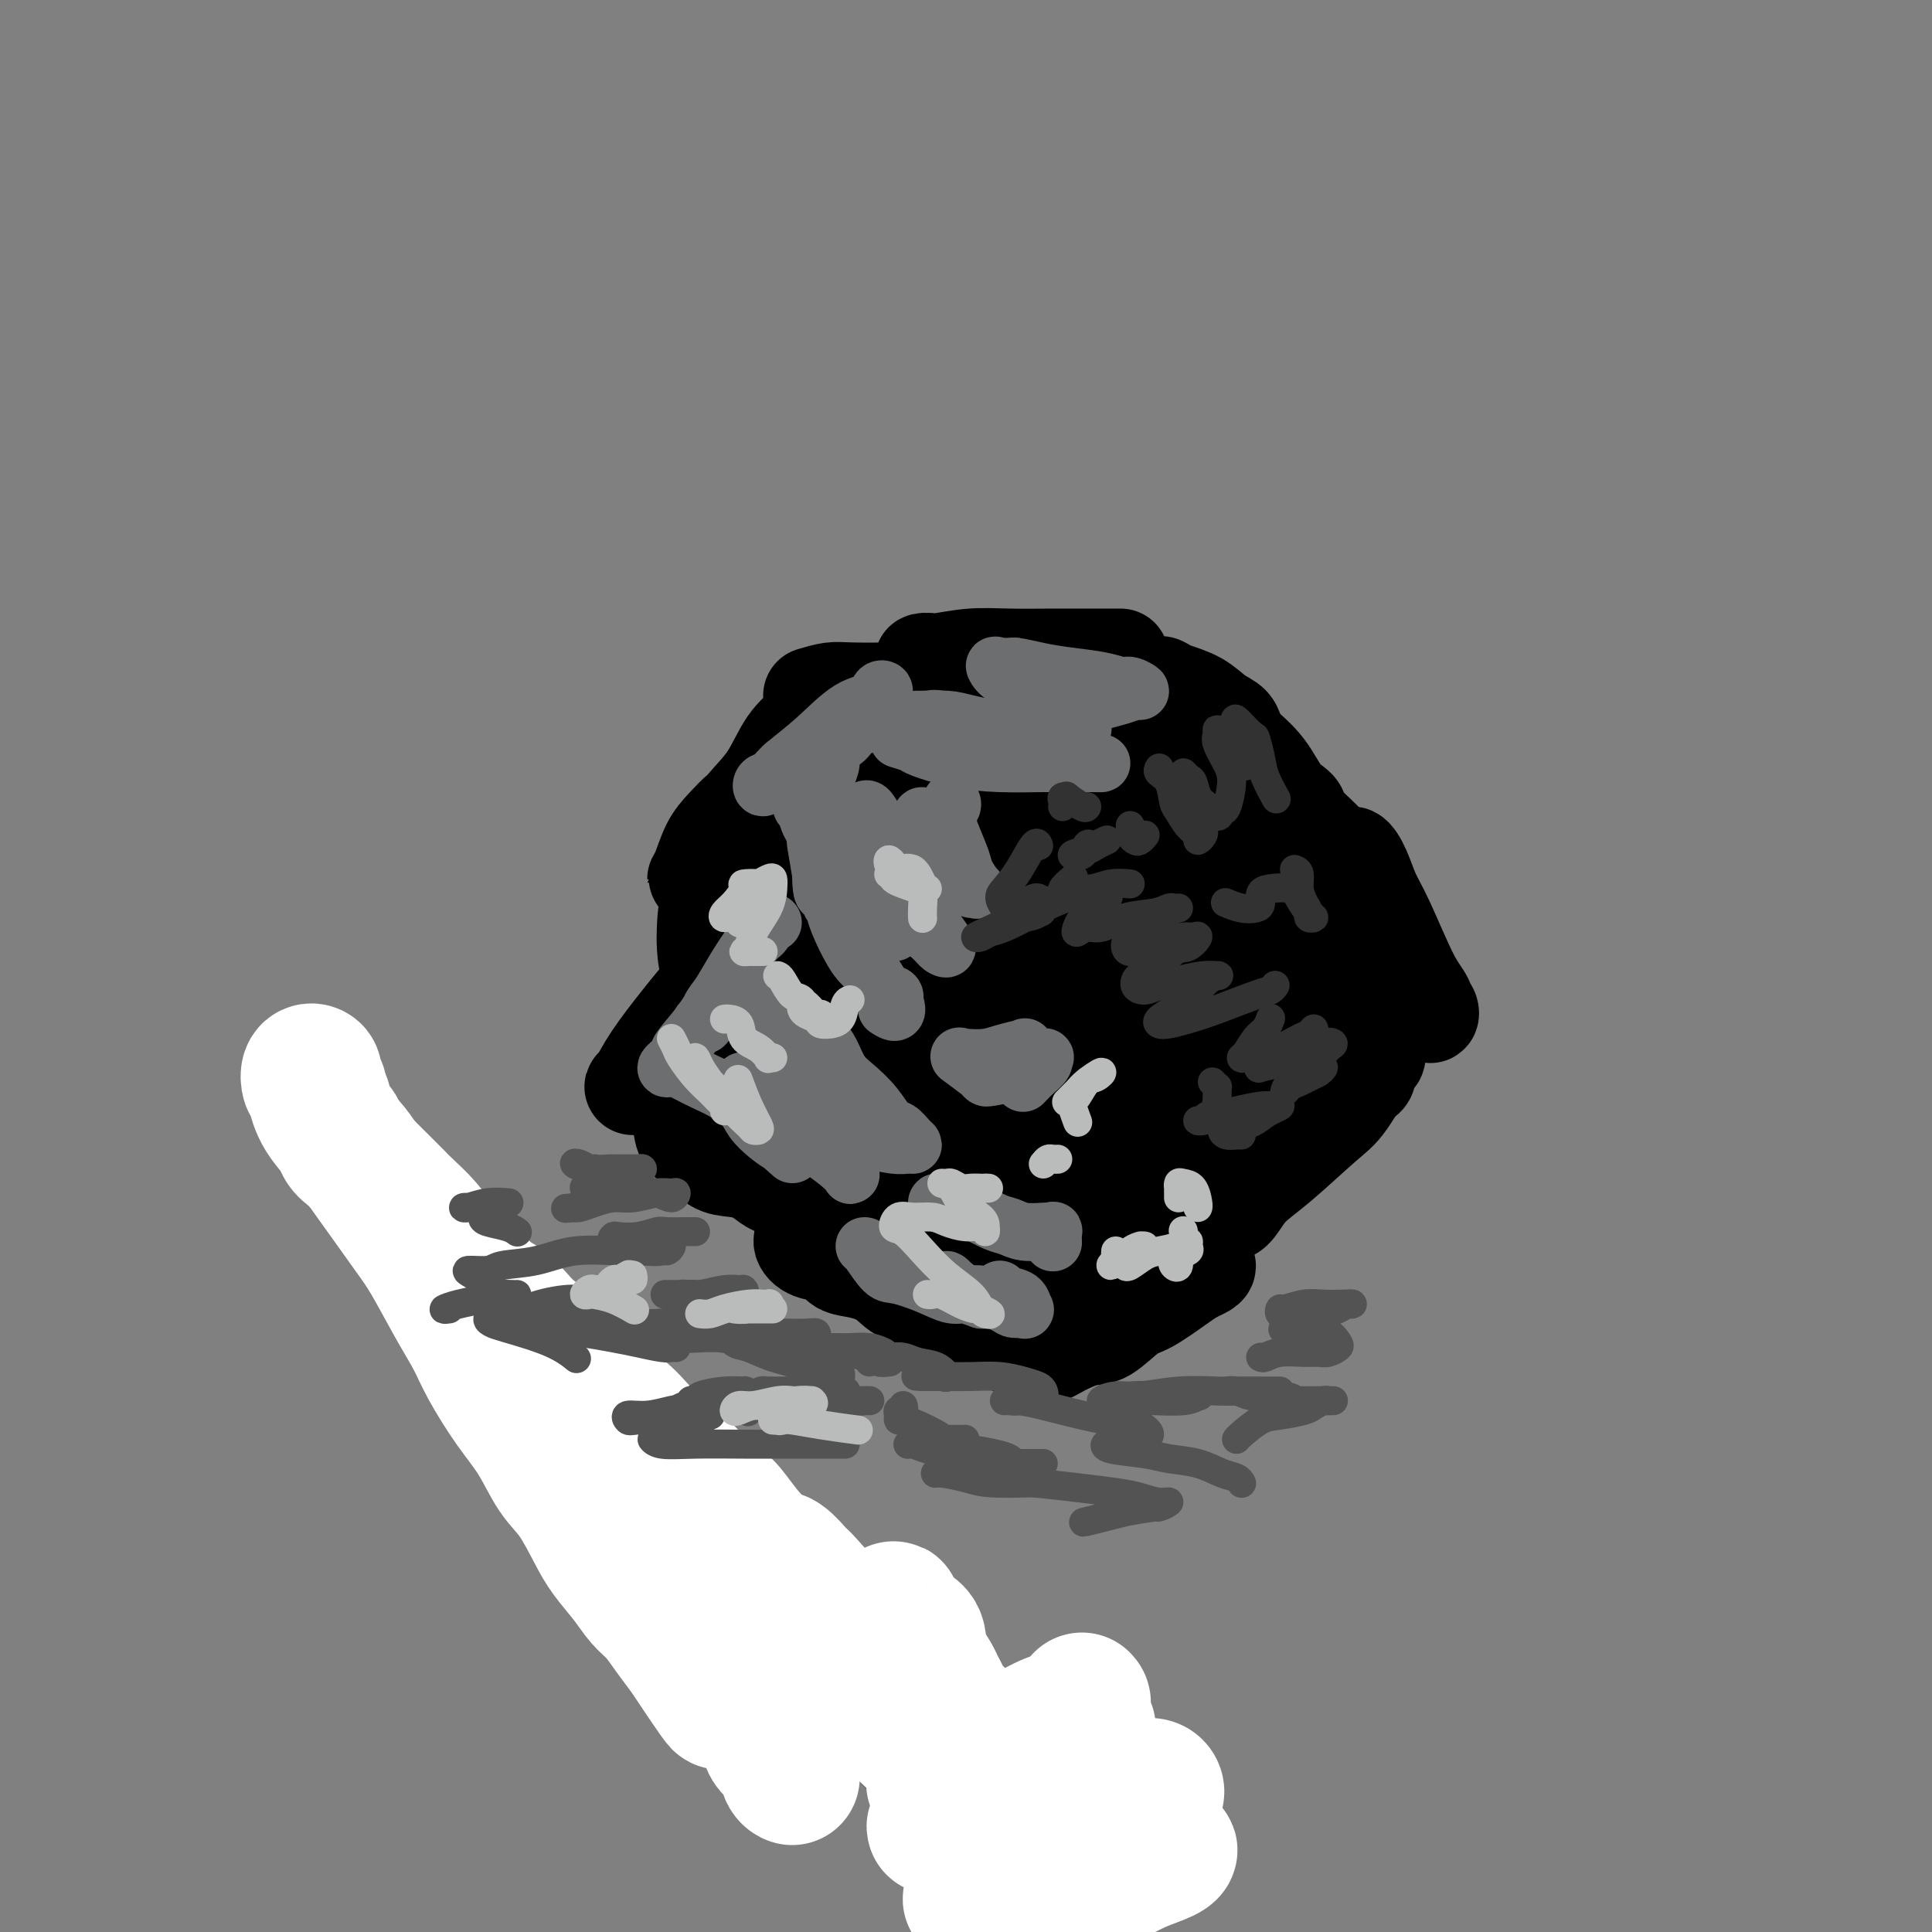 <svg viewBox='0 0 400 400' version='1.1' xmlns='http://www.w3.org/2000/svg' xmlns:xlink='http://www.w3.org/1999/xlink'><rect x="0" y="0" width="400" height="400" fill="#808080" stroke="none"/><g fill='none' stroke='#000000' stroke-width='20' stroke-linecap='round' stroke-linejoin='round'><path d='M168,144c1.419,-0.420 2.837,-0.841 4,-1c1.163,-0.159 2.070,-0.057 4,0c1.930,0.057 4.885,0.069 8,0c3.115,-0.069 6.392,-0.219 10,0c3.608,0.219 7.547,0.806 11,1c3.453,0.194 6.422,-0.003 9,0c2.578,0.003 4.767,0.208 7,0c2.233,-0.208 4.511,-0.830 6,-1c1.489,-0.170 2.189,0.113 3,0c0.811,-0.113 1.733,-0.621 2,-1c0.267,-0.379 -0.119,-0.627 -1,-1c-0.881,-0.373 -2.255,-0.869 -4,-1c-1.745,-0.131 -3.860,0.105 -6,0c-2.140,-0.105 -4.306,-0.550 -7,-1c-2.694,-0.450 -5.917,-0.904 -9,-1c-3.083,-0.096 -6.025,0.167 -8,0c-1.975,-0.167 -2.984,-0.763 -4,-1c-1.016,-0.237 -2.041,-0.116 -2,0c0.041,0.116 1.146,0.227 3,0c1.854,-0.227 4.456,-0.793 7,-1c2.544,-0.207 5.030,-0.055 8,0c2.970,0.055 6.424,0.015 9,0c2.576,-0.015 4.275,-0.004 6,0c1.725,0.004 3.477,0.001 5,0c1.523,-0.001 2.817,-0.000 3,0c0.183,0.000 -0.745,0.000 -1,0c-0.255,-0.000 0.162,-0.000 -1,0c-1.162,0.000 -3.903,0.000 -5,0c-1.097,-0.000 -0.548,-0.000 0,0'/><path d='M179,145c-0.821,-0.042 -1.642,-0.083 -2,0c-0.358,0.083 -0.252,0.292 -1,1c-0.748,0.708 -2.351,1.916 -4,4c-1.649,2.084 -3.344,5.043 -5,8c-1.656,2.957 -3.271,5.912 -5,9c-1.729,3.088 -3.570,6.311 -5,9c-1.430,2.689 -2.449,4.846 -3,6c-0.551,1.154 -0.634,1.305 -1,2c-0.366,0.695 -1.016,1.933 -1,2c0.016,0.067 0.699,-1.036 1,-2c0.301,-0.964 0.220,-1.787 1,-4c0.780,-2.213 2.419,-5.815 4,-9c1.581,-3.185 3.103,-5.952 4,-8c0.897,-2.048 1.171,-3.377 2,-5c0.829,-1.623 2.215,-3.542 3,-5c0.785,-1.458 0.969,-2.457 1,-3c0.031,-0.543 -0.092,-0.630 -1,0c-0.908,0.630 -2.603,1.976 -4,4c-1.397,2.024 -2.496,4.727 -4,7c-1.504,2.273 -3.413,4.116 -5,6c-1.587,1.884 -2.854,3.808 -4,6c-1.146,2.192 -2.172,4.652 -3,6c-0.828,1.348 -1.457,1.582 -2,2c-0.543,0.418 -0.999,1.018 -1,1c-0.001,-0.018 0.455,-0.654 1,-2c0.545,-1.346 1.181,-3.404 2,-5c0.819,-1.596 1.822,-2.732 3,-4c1.178,-1.268 2.532,-2.670 3,-3c0.468,-0.330 0.049,0.411 0,1c-0.049,0.589 0.272,1.025 0,2c-0.272,0.975 -1.136,2.487 -2,4'/><path d='M151,175c-0.370,1.936 -0.294,3.277 -1,5c-0.706,1.723 -2.194,3.827 -3,6c-0.806,2.173 -0.929,4.416 -1,6c-0.071,1.584 -0.088,2.508 0,4c0.088,1.492 0.282,3.551 1,5c0.718,1.449 1.960,2.288 3,4c1.040,1.712 1.878,4.296 3,6c1.122,1.704 2.527,2.527 4,4c1.473,1.473 3.012,3.596 4,5c0.988,1.404 1.424,2.089 2,3c0.576,0.911 1.291,2.049 2,3c0.709,0.951 1.413,1.717 2,2c0.587,0.283 1.057,0.083 1,0c-0.057,-0.083 -0.642,-0.050 -1,0c-0.358,0.050 -0.488,0.118 -1,0c-0.512,-0.118 -1.405,-0.424 -2,-1c-0.595,-0.576 -0.891,-1.424 -1,-2c-0.109,-0.576 -0.031,-0.879 0,-1c0.031,-0.121 0.016,-0.061 0,0'/><path d='M157,195c-0.511,0.648 -1.021,1.296 -2,2c-0.979,0.704 -2.426,1.465 -4,3c-1.574,1.535 -3.276,3.843 -5,6c-1.724,2.157 -3.472,4.161 -5,6c-1.528,1.839 -2.838,3.511 -4,5c-1.162,1.489 -2.175,2.793 -3,4c-0.825,1.207 -1.460,2.316 -2,3c-0.540,0.684 -0.983,0.941 -1,1c-0.017,0.059 0.393,-0.080 1,-1c0.607,-0.920 1.411,-2.619 3,-5c1.589,-2.381 3.964,-5.442 6,-8c2.036,-2.558 3.732,-4.611 5,-6c1.268,-1.389 2.110,-2.114 3,-3c0.890,-0.886 1.830,-1.933 2,-2c0.170,-0.067 -0.431,0.845 -1,2c-0.569,1.155 -1.105,2.552 -2,4c-0.895,1.448 -2.149,2.945 -3,5c-0.851,2.055 -1.298,4.666 -2,7c-0.702,2.334 -1.657,4.392 -2,6c-0.343,1.608 -0.073,2.767 0,4c0.073,1.233 -0.049,2.540 0,4c0.049,1.460 0.271,3.073 1,4c0.729,0.927 1.966,1.169 3,2c1.034,0.831 1.863,2.251 3,3c1.137,0.749 2.580,0.828 4,1c1.420,0.172 2.816,0.438 4,1c1.184,0.562 2.157,1.418 3,2c0.843,0.582 1.556,0.888 2,1c0.444,0.112 0.620,0.030 1,0c0.380,-0.030 0.966,-0.009 1,0c0.034,0.009 -0.483,0.004 -1,0'/><path d='M162,246c1.984,0.289 -0.056,-1.490 -1,-3c-0.944,-1.510 -0.793,-2.753 -1,-4c-0.207,-1.247 -0.774,-2.499 -1,-3c-0.226,-0.501 -0.113,-0.250 0,0'/><path d='M159,193c0.253,-0.452 0.506,-0.904 0,-1c-0.506,-0.096 -1.770,0.163 -3,1c-1.230,0.837 -2.424,2.251 -3,3c-0.576,0.749 -0.533,0.835 -1,2c-0.467,1.165 -1.443,3.411 -2,5c-0.557,1.589 -0.696,2.521 -1,4c-0.304,1.479 -0.774,3.504 -1,5c-0.226,1.496 -0.209,2.462 0,4c0.209,1.538 0.611,3.647 1,5c0.389,1.353 0.765,1.948 1,3c0.235,1.052 0.328,2.561 1,4c0.672,1.439 1.924,2.809 3,4c1.076,1.191 1.975,2.203 3,3c1.025,0.797 2.177,1.378 3,2c0.823,0.622 1.319,1.287 3,2c1.681,0.713 4.549,1.476 7,2c2.451,0.524 4.486,0.809 6,1c1.514,0.191 2.508,0.288 5,1c2.492,0.712 6.480,2.040 9,3c2.520,0.960 3.570,1.552 5,2c1.430,0.448 3.241,0.751 5,1c1.759,0.249 3.466,0.445 5,1c1.534,0.555 2.897,1.469 4,2c1.103,0.531 1.948,0.679 3,1c1.052,0.321 2.312,0.815 3,1c0.688,0.185 0.803,0.060 1,0c0.197,-0.060 0.476,-0.055 1,0c0.524,0.055 1.293,0.158 1,0c-0.293,-0.158 -1.646,-0.579 -3,-1'/><path d='M215,253c-1.591,-0.164 -4.068,-0.074 -6,0c-1.932,0.074 -3.319,0.130 -5,0c-1.681,-0.130 -3.656,-0.447 -6,0c-2.344,0.447 -5.058,1.659 -7,2c-1.942,0.341 -3.114,-0.189 -4,0c-0.886,0.189 -1.486,1.098 -2,2c-0.514,0.902 -0.940,1.796 -1,2c-0.060,0.204 0.248,-0.284 1,0c0.752,0.284 1.948,1.340 3,2c1.052,0.660 1.959,0.925 3,1c1.041,0.075 2.215,-0.040 3,0c0.785,0.040 1.179,0.233 1,0c-0.179,-0.233 -0.932,-0.893 -1,-1c-0.068,-0.107 0.548,0.339 0,0c-0.548,-0.339 -2.259,-1.464 -4,-2c-1.741,-0.536 -3.513,-0.484 -6,-1c-2.487,-0.516 -5.691,-1.600 -8,-2c-2.309,-0.400 -3.725,-0.114 -5,0c-1.275,0.114 -2.408,0.057 -3,0c-0.592,-0.057 -0.641,-0.113 -1,0c-0.359,0.113 -1.028,0.397 -1,1c0.028,0.603 0.752,1.525 2,2c1.248,0.475 3.021,0.502 4,1c0.979,0.498 1.165,1.466 2,2c0.835,0.534 2.318,0.632 4,1c1.682,0.368 3.561,1.005 5,2c1.439,0.995 2.437,2.349 4,3c1.563,0.651 3.690,0.598 5,1c1.310,0.402 1.803,1.258 3,2c1.197,0.742 3.099,1.371 5,2'/><path d='M200,273c5.925,2.736 4.736,2.574 5,3c0.264,0.426 1.981,1.438 3,2c1.019,0.562 1.339,0.674 2,1c0.661,0.326 1.662,0.866 2,1c0.338,0.134 0.012,-0.140 0,0c-0.012,0.140 0.291,0.693 1,1c0.709,0.307 1.824,0.370 3,0c1.176,-0.370 2.412,-1.171 4,-2c1.588,-0.829 3.528,-1.685 5,-2c1.472,-0.315 2.477,-0.087 4,-1c1.523,-0.913 3.563,-2.966 5,-4c1.437,-1.034 2.271,-1.051 4,-2c1.729,-0.949 4.353,-2.832 6,-4c1.647,-1.168 2.315,-1.620 3,-2c0.685,-0.380 1.386,-0.688 2,-1c0.614,-0.312 1.141,-0.627 1,-1c-0.141,-0.373 -0.951,-0.802 -2,-1c-1.049,-0.198 -2.338,-0.165 -4,0c-1.662,0.165 -3.696,0.460 -6,1c-2.304,0.540 -4.879,1.323 -8,2c-3.121,0.677 -6.788,1.248 -9,2c-2.212,0.752 -2.970,1.686 -4,2c-1.030,0.314 -2.331,0.008 -3,0c-0.669,-0.008 -0.706,0.281 0,0c0.706,-0.281 2.156,-1.130 4,-2c1.844,-0.870 4.082,-1.759 7,-3c2.918,-1.241 6.516,-2.834 9,-4c2.484,-1.166 3.852,-1.905 6,-3c2.148,-1.095 5.074,-2.548 8,-4'/><path d='M248,252c6.089,-2.983 4.310,-2.439 4,-3c-0.310,-0.561 0.848,-2.226 1,-3c0.152,-0.774 -0.701,-0.657 -2,-1c-1.299,-0.343 -3.042,-1.148 -5,-1c-1.958,0.148 -4.129,1.247 -7,2c-2.871,0.753 -6.440,1.159 -10,2c-3.560,0.841 -7.111,2.115 -10,3c-2.889,0.885 -5.115,1.379 -7,2c-1.885,0.621 -3.428,1.368 -5,2c-1.572,0.632 -3.174,1.148 -4,1c-0.826,-0.148 -0.877,-0.962 0,-2c0.877,-1.038 2.681,-2.301 5,-4c2.319,-1.699 5.155,-3.834 8,-6c2.845,-2.166 5.701,-4.363 9,-7c3.299,-2.637 7.041,-5.715 10,-8c2.959,-2.285 5.136,-3.777 7,-5c1.864,-1.223 3.414,-2.176 4,-3c0.586,-0.824 0.208,-1.519 -1,-2c-1.208,-0.481 -3.247,-0.747 -6,0c-2.753,0.747 -6.221,2.509 -11,4c-4.779,1.491 -10.869,2.713 -15,4c-4.131,1.287 -6.302,2.640 -10,4c-3.698,1.360 -8.923,2.728 -13,4c-4.077,1.272 -7.005,2.448 -9,3c-1.995,0.552 -3.057,0.478 -3,0c0.057,-0.478 1.232,-1.361 3,-3c1.768,-1.639 4.128,-4.033 9,-7c4.872,-2.967 12.254,-6.507 19,-10c6.746,-3.493 12.855,-6.941 17,-9c4.145,-2.059 6.327,-2.731 9,-4c2.673,-1.269 5.836,-3.134 9,-5'/><path d='M244,200c9.422,-5.004 5.976,-3.514 4,-3c-1.976,0.514 -2.484,0.052 -4,0c-1.516,-0.052 -4.040,0.304 -9,2c-4.960,1.696 -12.355,4.731 -20,8c-7.645,3.269 -15.540,6.773 -21,9c-5.460,2.227 -8.485,3.176 -13,5c-4.515,1.824 -10.522,4.524 -14,6c-3.478,1.476 -4.429,1.727 -5,1c-0.571,-0.727 -0.763,-2.432 0,-4c0.763,-1.568 2.479,-2.998 8,-7c5.521,-4.002 14.846,-10.576 22,-15c7.154,-4.424 12.138,-6.696 17,-9c4.862,-2.304 9.601,-4.638 14,-7c4.399,-2.362 8.456,-4.751 11,-6c2.544,-1.249 3.573,-1.356 5,-2c1.427,-0.644 3.251,-1.824 3,-2c-0.251,-0.176 -2.576,0.654 -4,1c-1.424,0.346 -1.946,0.209 -9,3c-7.054,2.791 -20.642,8.512 -29,12c-8.358,3.488 -11.488,4.744 -15,6c-3.512,1.256 -7.406,2.512 -11,4c-3.594,1.488 -6.889,3.210 -9,4c-2.111,0.790 -3.037,0.650 -3,0c0.037,-0.650 1.037,-1.808 3,-4c1.963,-2.192 4.891,-5.416 10,-9c5.109,-3.584 12.401,-7.527 19,-11c6.599,-3.473 12.506,-6.475 17,-9c4.494,-2.525 7.576,-4.574 10,-6c2.424,-1.426 4.191,-2.230 6,-3c1.809,-0.770 3.660,-1.506 4,-2c0.340,-0.494 -0.830,-0.747 -2,-1'/><path d='M229,161c7.671,-4.989 -0.150,-1.463 -7,1c-6.850,2.463 -12.729,3.863 -17,5c-4.271,1.137 -6.933,2.009 -11,3c-4.067,0.991 -9.537,2.099 -13,3c-3.463,0.901 -4.918,1.595 -7,2c-2.082,0.405 -4.792,0.521 -6,0c-1.208,-0.521 -0.914,-1.679 0,-3c0.914,-1.321 2.446,-2.804 5,-5c2.554,-2.196 6.128,-5.105 9,-7c2.872,-1.895 5.040,-2.775 8,-4c2.960,-1.225 6.710,-2.796 10,-4c3.290,-1.204 6.119,-2.043 9,-2c2.881,0.043 5.813,0.966 9,2c3.187,1.034 6.630,2.179 10,4c3.370,1.821 6.669,4.319 9,6c2.331,1.681 3.694,2.547 6,4c2.306,1.453 5.554,3.495 8,5c2.446,1.505 4.091,2.473 5,3c0.909,0.527 1.082,0.612 2,1c0.918,0.388 2.582,1.079 3,1c0.418,-0.079 -0.410,-0.929 -1,-2c-0.590,-1.071 -0.941,-2.362 -2,-4c-1.059,-1.638 -2.827,-3.624 -5,-6c-2.173,-2.376 -4.751,-5.142 -7,-7c-2.249,-1.858 -4.167,-2.808 -6,-4c-1.833,-1.192 -3.579,-2.625 -5,-4c-1.421,-1.375 -2.516,-2.692 -3,-3c-0.484,-0.308 -0.357,0.392 0,1c0.357,0.608 0.942,1.125 2,2c1.058,0.875 2.588,2.107 5,4c2.412,1.893 5.706,4.446 9,7'/><path d='M248,160c3.469,2.644 4.141,2.254 6,3c1.859,0.746 4.906,2.628 7,4c2.094,1.372 3.234,2.234 4,3c0.766,0.766 1.159,1.436 2,1c0.841,-0.436 2.129,-1.979 2,-3c-0.129,-1.021 -1.675,-1.519 -3,-3c-1.325,-1.481 -2.430,-3.946 -4,-6c-1.570,-2.054 -3.605,-3.696 -5,-5c-1.395,-1.304 -2.152,-2.270 -3,-3c-0.848,-0.730 -1.789,-1.223 -2,-1c-0.211,0.223 0.308,1.161 1,2c0.692,0.839 1.556,1.580 3,3c1.444,1.420 3.468,3.520 5,5c1.532,1.480 2.574,2.340 4,4c1.426,1.660 3.238,4.120 5,6c1.762,1.880 3.474,3.182 5,5c1.526,1.818 2.867,4.153 4,6c1.133,1.847 2.058,3.205 3,5c0.942,1.795 1.902,4.026 3,6c1.098,1.974 2.335,3.689 3,5c0.665,1.311 0.760,2.216 1,3c0.240,0.784 0.627,1.445 1,2c0.373,0.555 0.731,1.002 1,1c0.269,-0.002 0.448,-0.454 0,-1c-0.448,-0.546 -1.523,-1.185 -2,-2c-0.477,-0.815 -0.356,-1.806 -1,-3c-0.644,-1.194 -2.054,-2.591 -3,-4c-0.946,-1.409 -1.429,-2.831 -2,-4c-0.571,-1.169 -1.231,-2.084 -2,-3c-0.769,-0.916 -1.648,-1.833 -2,-2c-0.352,-0.167 -0.176,0.417 0,1'/><path d='M279,185c-1.459,-2.043 0.893,1.851 2,4c1.107,2.149 0.969,2.554 2,4c1.031,1.446 3.229,3.935 5,6c1.771,2.065 3.114,3.707 4,5c0.886,1.293 1.316,2.236 2,3c0.684,0.764 1.621,1.349 2,2c0.379,0.651 0.201,1.369 0,1c-0.201,-0.369 -0.424,-1.823 -1,-3c-0.576,-1.177 -1.506,-2.075 -3,-5c-1.494,-2.925 -3.553,-7.877 -5,-11c-1.447,-3.123 -2.283,-4.416 -3,-6c-0.717,-1.584 -1.316,-3.457 -2,-5c-0.684,-1.543 -1.452,-2.754 -2,-3c-0.548,-0.246 -0.876,0.473 -1,1c-0.124,0.527 -0.043,0.862 0,2c0.043,1.138 0.049,3.078 0,6c-0.049,2.922 -0.153,6.824 0,10c0.153,3.176 0.562,5.625 1,8c0.438,2.375 0.906,4.675 1,7c0.094,2.325 -0.185,4.675 0,6c0.185,1.325 0.834,1.625 1,2c0.166,0.375 -0.150,0.825 0,1c0.150,0.175 0.765,0.075 1,0c0.235,-0.075 0.091,-0.126 0,0c-0.091,0.126 -0.127,0.428 0,1c0.127,0.572 0.418,1.412 0,2c-0.418,0.588 -1.546,0.923 -3,2c-1.454,1.077 -3.235,2.897 -5,5c-1.765,2.103 -3.514,4.489 -5,6c-1.486,1.511 -2.710,2.146 -4,3c-1.290,0.854 -2.645,1.927 -4,3'/><path d='M262,242c-3.546,3.221 -1.912,1.772 -1,1c0.912,-0.772 1.101,-0.869 2,-2c0.899,-1.131 2.507,-3.297 4,-5c1.493,-1.703 2.870,-2.943 5,-5c2.130,-2.057 5.014,-4.931 7,-7c1.986,-2.069 3.075,-3.335 4,-4c0.925,-0.665 1.687,-0.730 2,-1c0.313,-0.270 0.176,-0.744 -1,1c-1.176,1.744 -3.393,5.707 -5,8c-1.607,2.293 -2.605,2.918 -5,5c-2.395,2.082 -6.187,5.623 -9,8c-2.813,2.377 -4.648,3.590 -6,5c-1.352,1.410 -2.221,3.017 -3,4c-0.779,0.983 -1.468,1.342 -2,1c-0.532,-0.342 -0.905,-1.387 0,-3c0.905,-1.613 3.090,-3.796 5,-7c1.910,-3.204 3.545,-7.429 6,-12c2.455,-4.571 5.729,-9.487 8,-13c2.271,-3.513 3.537,-5.623 5,-8c1.463,-2.377 3.122,-5.023 4,-7c0.878,-1.977 0.973,-3.286 1,-4c0.027,-0.714 -0.016,-0.834 -1,0c-0.984,0.834 -2.911,2.620 -6,6c-3.089,3.380 -7.341,8.354 -10,12c-2.659,3.646 -3.724,5.965 -6,9c-2.276,3.035 -5.763,6.787 -8,9c-2.237,2.213 -3.224,2.889 -4,4c-0.776,1.111 -1.342,2.659 -2,3c-0.658,0.341 -1.408,-0.523 -1,-2c0.408,-1.477 1.974,-3.565 4,-7c2.026,-3.435 4.513,-8.218 7,-13'/><path d='M256,218c2.500,-5.101 3.750,-6.855 5,-10c1.250,-3.145 2.500,-7.681 4,-11c1.500,-3.319 3.249,-5.422 4,-7c0.751,-1.578 0.504,-2.629 0,-3c-0.504,-0.371 -1.265,-0.060 -3,1c-1.735,1.060 -4.443,2.868 -7,6c-2.557,3.132 -4.964,7.586 -7,11c-2.036,3.414 -3.703,5.787 -6,9c-2.297,3.213 -5.225,7.266 -7,10c-1.775,2.734 -2.396,4.148 -3,5c-0.604,0.852 -1.189,1.143 -1,1c0.189,-0.143 1.153,-0.720 2,-3c0.847,-2.280 1.576,-6.264 3,-10c1.424,-3.736 3.544,-7.225 6,-14c2.456,-6.775 5.248,-16.838 7,-22c1.752,-5.162 2.465,-5.425 3,-7c0.535,-1.575 0.894,-4.464 1,-6c0.106,-1.536 -0.041,-1.719 -1,-1c-0.959,0.719 -2.730,2.339 -4,4c-1.270,1.661 -2.039,3.363 -3,6c-0.961,2.637 -2.113,6.208 -3,9c-0.887,2.792 -1.507,4.804 -2,6c-0.493,1.196 -0.857,1.575 -1,2c-0.143,0.425 -0.065,0.894 0,1c0.065,0.106 0.117,-0.152 0,-2c-0.117,-1.848 -0.402,-5.286 -1,-9c-0.598,-3.714 -1.508,-7.705 -2,-11c-0.492,-3.295 -0.565,-5.893 -1,-8c-0.435,-2.107 -1.233,-3.721 -2,-5c-0.767,-1.279 -1.505,-2.223 -2,-3c-0.495,-0.777 -0.748,-1.389 -1,-2'/><path d='M234,155c-0.739,-1.182 -0.085,0.863 1,2c1.085,1.137 2.602,1.367 4,2c1.398,0.633 2.677,1.671 5,3c2.323,1.329 5.691,2.950 8,4c2.309,1.050 3.558,1.531 5,2c1.442,0.469 3.076,0.927 4,1c0.924,0.073 1.137,-0.238 1,-1c-0.137,-0.762 -0.624,-1.974 -1,-3c-0.376,-1.026 -0.641,-1.866 -2,-4c-1.359,-2.134 -3.811,-5.564 -6,-8c-2.189,-2.436 -4.114,-3.880 -6,-5c-1.886,-1.120 -3.733,-1.917 -5,-3c-1.267,-1.083 -1.953,-2.452 -2,-3c-0.047,-0.548 0.544,-0.275 1,0c0.456,0.275 0.777,0.551 2,1c1.223,0.449 3.349,1.070 5,2c1.651,0.930 2.828,2.168 4,3c1.172,0.832 2.338,1.257 3,2c0.662,0.743 0.821,1.804 1,3c0.179,1.196 0.377,2.528 0,4c-0.377,1.472 -1.328,3.085 -2,5c-0.672,1.915 -1.066,4.131 -2,6c-0.934,1.869 -2.410,3.391 -3,4c-0.590,0.609 -0.295,0.304 0,0'/></g>
<g fill='none' stroke='#6D6E70' stroke-width='12' stroke-linecap='round' stroke-linejoin='round'><path d='M160,191c-0.343,-0.205 -0.686,-0.410 -1,0c-0.314,0.410 -0.599,1.435 -1,2c-0.401,0.565 -0.919,0.670 -2,2c-1.081,1.330 -2.724,3.883 -4,6c-1.276,2.117 -2.183,3.796 -3,5c-0.817,1.204 -1.543,1.933 -2,3c-0.457,1.067 -0.644,2.473 -1,3c-0.356,0.527 -0.882,0.175 -1,0c-0.118,-0.175 0.171,-0.172 1,-1c0.829,-0.828 2.196,-2.487 3,-4c0.804,-1.513 1.044,-2.878 2,-4c0.956,-1.122 2.627,-1.999 3,-2c0.373,-0.001 -0.552,0.875 -1,1c-0.448,0.125 -0.419,-0.501 -1,0c-0.581,0.501 -1.772,2.128 -3,4c-1.228,1.872 -2.494,3.990 -4,6c-1.506,2.010 -3.252,3.911 -4,5c-0.748,1.089 -0.497,1.366 -1,2c-0.503,0.634 -1.759,1.626 -2,2c-0.241,0.374 0.531,0.130 1,0c0.469,-0.130 0.633,-0.145 1,0c0.367,0.145 0.937,0.450 2,1c1.063,0.550 2.619,1.344 4,2c1.381,0.656 2.587,1.175 4,2c1.413,0.825 3.034,1.958 4,3c0.966,1.042 1.278,1.995 2,3c0.722,1.005 1.853,2.063 3,3c1.147,0.937 2.309,1.752 3,2c0.691,0.248 0.912,-0.072 1,0c0.088,0.072 0.044,0.536 0,1'/><path d='M163,238c2.035,1.872 0.623,0.552 0,0c-0.623,-0.552 -0.458,-0.338 -1,-1c-0.542,-0.662 -1.792,-2.202 -3,-4c-1.208,-1.798 -2.372,-3.855 -3,-5c-0.628,-1.145 -0.718,-1.378 -1,-2c-0.282,-0.622 -0.757,-1.632 -1,-2c-0.243,-0.368 -0.253,-0.094 0,0c0.253,0.094 0.771,0.006 2,1c1.229,0.994 3.170,3.068 5,5c1.830,1.932 3.548,3.720 5,5c1.452,1.280 2.637,2.050 4,3c1.363,0.950 2.903,2.079 4,3c1.097,0.921 1.751,1.634 2,2c0.249,0.366 0.092,0.385 0,0c-0.092,-0.385 -0.121,-1.173 -1,-3c-0.879,-1.827 -2.609,-4.694 -4,-7c-1.391,-2.306 -2.442,-4.052 -4,-7c-1.558,-2.948 -3.623,-7.099 -5,-10c-1.377,-2.901 -2.066,-4.553 -3,-6c-0.934,-1.447 -2.113,-2.688 -2,-3c0.113,-0.312 1.518,0.304 2,1c0.482,0.696 0.041,1.472 1,3c0.959,1.528 3.318,3.807 5,6c1.682,2.193 2.685,4.300 4,6c1.315,1.700 2.940,2.992 4,4c1.060,1.008 1.555,1.733 2,2c0.445,0.267 0.842,0.076 1,0c0.158,-0.076 0.079,-0.038 0,0'/><path d='M86,256c-13.500,-15.250 -27.000,-30.500 0,0c27.000,30.500 94.500,106.750 162,183'/><path d='M182,150c-0.532,-0.375 -1.065,-0.751 -1,-1c0.065,-0.249 0.726,-0.372 0,0c-0.726,0.372 -2.839,1.239 -4,2c-1.161,0.761 -1.369,1.414 -2,2c-0.631,0.586 -1.685,1.103 -3,2c-1.315,0.897 -2.891,2.172 -4,3c-1.109,0.828 -1.751,1.209 -2,1c-0.249,-0.209 -0.107,-1.008 0,-1c0.107,0.008 0.177,0.822 1,0c0.823,-0.822 2.399,-3.280 4,-5c1.601,-1.720 3.227,-2.703 5,-4c1.773,-1.297 3.691,-2.909 5,-4c1.309,-1.091 2.008,-1.661 2,-2c-0.008,-0.339 -0.722,-0.446 -1,0c-0.278,0.446 -0.119,1.445 -1,2c-0.881,0.555 -2.804,0.665 -5,2c-2.196,1.335 -4.667,3.895 -7,6c-2.333,2.105 -4.529,3.754 -6,5c-1.471,1.246 -2.218,2.089 -3,3c-0.782,0.911 -1.599,1.892 -2,2c-0.401,0.108 -0.384,-0.656 0,-1c0.384,-0.344 1.137,-0.269 2,-1c0.863,-0.731 1.836,-2.267 3,-3c1.164,-0.733 2.519,-0.661 4,-1c1.481,-0.339 3.087,-1.089 4,-1c0.913,0.089 1.134,1.018 1,2c-0.134,0.982 -0.621,2.017 -1,3c-0.379,0.983 -0.648,1.913 -1,4c-0.352,2.087 -0.787,5.331 -1,7c-0.213,1.669 -0.204,1.763 0,3c0.204,1.237 0.602,3.619 1,6'/><path d='M170,181c0.020,4.651 0.571,3.780 1,4c0.429,0.220 0.735,1.531 1,2c0.265,0.469 0.487,0.095 1,0c0.513,-0.095 1.316,0.087 1,-1c-0.316,-1.087 -1.750,-3.444 -2,-5c-0.250,-1.556 0.683,-2.310 0,-4c-0.683,-1.690 -2.981,-4.316 -4,-6c-1.019,-1.684 -0.758,-2.425 -1,-3c-0.242,-0.575 -0.985,-0.985 -1,-1c-0.015,-0.015 0.700,0.364 1,1c0.300,0.636 0.186,1.528 1,3c0.814,1.472 2.555,3.523 4,6c1.445,2.477 2.593,5.379 4,7c1.407,1.621 3.074,1.959 4,3c0.926,1.041 1.113,2.784 2,4c0.887,1.216 2.474,1.904 3,2c0.526,0.096 -0.010,-0.399 0,-1c0.010,-0.601 0.566,-1.306 0,-3c-0.566,-1.694 -2.254,-4.375 -3,-7c-0.746,-2.625 -0.548,-5.192 -1,-7c-0.452,-1.808 -1.552,-2.857 -2,-4c-0.448,-1.143 -0.244,-2.378 0,-3c0.244,-0.622 0.527,-0.629 1,0c0.473,0.629 1.135,1.894 2,3c0.865,1.106 1.933,2.054 3,3c1.067,0.946 2.132,1.891 3,3c0.868,1.109 1.539,2.383 2,3c0.461,0.617 0.711,0.578 1,1c0.289,0.422 0.616,1.306 1,1c0.384,-0.306 0.824,-1.802 1,-3c0.176,-1.198 0.088,-2.099 0,-3'/><path d='M193,176c-0.298,-2.226 -1.542,-4.792 -2,-6c-0.458,-1.208 -0.131,-1.060 0,-1c0.131,0.060 0.065,0.030 0,0'/><path d='M186,153c1.198,0.362 2.396,0.724 3,1c0.604,0.276 0.614,0.466 2,1c1.386,0.534 4.149,1.411 7,2c2.851,0.589 5.789,0.890 9,1c3.211,0.110 6.696,0.029 9,0c2.304,-0.029 3.427,-0.004 5,0c1.573,0.004 3.597,-0.011 5,0c1.403,0.011 2.185,0.050 2,0c-0.185,-0.050 -1.338,-0.189 -3,-1c-1.662,-0.811 -3.834,-2.294 -6,-3c-2.166,-0.706 -4.325,-0.634 -7,-1c-2.675,-0.366 -5.866,-1.170 -9,-2c-3.134,-0.830 -6.211,-1.687 -8,-2c-1.789,-0.313 -2.290,-0.082 -3,0c-0.710,0.082 -1.628,0.014 -2,0c-0.372,-0.014 -0.196,0.024 1,0c1.196,-0.024 3.414,-0.111 5,0c1.586,0.111 2.540,0.420 5,1c2.460,0.580 6.427,1.433 9,2c2.573,0.567 3.753,0.849 5,1c1.247,0.151 2.562,0.170 4,0c1.438,-0.170 3.001,-0.529 4,-1c0.999,-0.471 1.435,-1.052 1,-2c-0.435,-0.948 -1.743,-2.261 -3,-3c-1.257,-0.739 -2.465,-0.902 -4,-2c-1.535,-1.098 -3.398,-3.131 -5,-4c-1.602,-0.869 -2.945,-0.573 -4,-1c-1.055,-0.427 -1.823,-1.576 -2,-2c-0.177,-0.424 0.235,-0.121 1,0c0.765,0.121 1.882,0.061 3,0'/><path d='M210,138c1.485,0.177 3.198,0.621 5,1c1.802,0.379 3.692,0.694 6,1c2.308,0.306 5.032,0.603 7,1c1.968,0.397 3.178,0.893 4,1c0.822,0.107 1.256,-0.175 2,0c0.744,0.175 1.797,0.807 2,1c0.203,0.193 -0.443,-0.053 -1,0c-0.557,0.053 -1.026,0.406 -3,1c-1.974,0.594 -5.455,1.429 -7,2c-1.545,0.571 -1.156,0.877 -1,1c0.156,0.123 0.078,0.061 0,0'/><path d='M197,166c0.128,0.282 0.257,0.563 0,1c-0.257,0.437 -0.899,1.028 -1,2c-0.101,0.972 0.338,2.323 1,4c0.662,1.677 1.547,3.680 2,5c0.453,1.320 0.472,1.957 1,3c0.528,1.043 1.563,2.491 2,3c0.437,0.509 0.277,0.077 0,0c-0.277,-0.077 -0.669,0.199 -1,0c-0.331,-0.199 -0.601,-0.875 -2,-2c-1.399,-1.125 -3.926,-2.699 -6,-4c-2.074,-1.301 -3.694,-2.327 -5,-3c-1.306,-0.673 -2.299,-0.992 -3,-1c-0.701,-0.008 -1.109,0.295 -1,1c0.109,0.705 0.735,1.811 1,3c0.265,1.189 0.170,2.459 1,4c0.830,1.541 2.584,3.353 4,5c1.416,1.647 2.495,3.131 3,4c0.505,0.869 0.437,1.125 1,2c0.563,0.875 1.758,2.369 2,3c0.242,0.631 -0.469,0.397 -1,0c-0.531,-0.397 -0.880,-0.958 -2,-2c-1.120,-1.042 -3.009,-2.567 -5,-4c-1.991,-1.433 -4.083,-2.776 -6,-4c-1.917,-1.224 -3.657,-2.329 -5,-2c-1.343,0.329 -2.287,2.093 -3,3c-0.713,0.907 -1.194,0.957 -1,2c0.194,1.043 1.065,3.077 2,5c0.935,1.923 1.936,3.733 3,5c1.064,1.267 2.192,1.989 3,3c0.808,1.011 1.294,2.311 2,3c0.706,0.689 1.630,0.768 2,1c0.370,0.232 0.185,0.616 0,1'/><path d='M185,207c1.489,3.556 -0.289,2.444 -1,2c-0.711,-0.444 -0.356,-0.222 0,0'/><path d='M170,215c0.683,0.882 1.366,1.764 2,3c0.634,1.236 1.219,2.827 2,4c0.781,1.173 1.757,1.929 3,3c1.243,1.071 2.754,2.459 4,4c1.246,1.541 2.227,3.236 3,4c0.773,0.764 1.339,0.598 2,1c0.661,0.402 1.416,1.372 2,2c0.584,0.628 0.996,0.914 1,1c0.004,0.086 -0.401,-0.029 -1,0c-0.599,0.029 -1.392,0.200 -3,0c-1.608,-0.200 -4.031,-0.771 -5,-1c-0.969,-0.229 -0.485,-0.114 0,0'/><path d='M179,258c0.135,-0.012 0.269,-0.023 1,1c0.731,1.023 2.057,3.082 3,4c0.943,0.918 1.502,0.695 3,1c1.498,0.305 3.933,1.140 6,2c2.067,0.860 3.765,1.747 5,2c1.235,0.253 2.008,-0.127 3,0c0.992,0.127 2.203,0.763 3,1c0.797,0.237 1.178,0.076 1,0c-0.178,-0.076 -0.917,-0.068 -1,0c-0.083,0.068 0.489,0.194 0,0c-0.489,-0.194 -2.039,-0.709 -3,-1c-0.961,-0.291 -1.334,-0.357 -2,-1c-0.666,-0.643 -1.626,-1.862 -2,-2c-0.374,-0.138 -0.164,0.807 0,1c0.164,0.193 0.280,-0.365 1,0c0.720,0.365 2.043,1.652 3,2c0.957,0.348 1.549,-0.245 3,0c1.451,0.245 3.761,1.327 5,2c1.239,0.673 1.408,0.938 2,1c0.592,0.062 1.609,-0.078 2,0c0.391,0.078 0.157,0.375 0,0c-0.157,-0.375 -0.238,-1.420 -1,-2c-0.762,-0.580 -2.205,-0.695 -3,-1c-0.795,-0.305 -0.941,-0.802 -1,-1c-0.059,-0.198 -0.029,-0.099 0,0'/><path d='M194,249c0.034,-0.098 0.067,-0.195 1,0c0.933,0.195 2.765,0.683 4,1c1.235,0.317 1.872,0.463 3,1c1.128,0.537 2.746,1.464 4,2c1.254,0.536 2.144,0.680 3,1c0.856,0.320 1.679,0.816 3,1c1.321,0.184 3.138,0.057 4,0c0.862,-0.057 0.767,-0.043 1,0c0.233,0.043 0.794,0.115 1,0c0.206,-0.115 0.055,-0.415 0,0c-0.055,0.415 -0.016,1.547 0,2c0.016,0.453 0.008,0.226 0,0'/><path d='M212,224c-0.164,0.174 -0.328,0.347 0,0c0.328,-0.347 1.146,-1.215 2,-2c0.854,-0.785 1.742,-1.486 2,-2c0.258,-0.514 -0.113,-0.842 0,-1c0.113,-0.158 0.711,-0.147 0,0c-0.711,0.147 -2.729,0.430 -4,1c-1.271,0.570 -1.795,1.428 -3,2c-1.205,0.572 -3.093,0.859 -4,1c-0.907,0.141 -0.834,0.135 -1,0c-0.166,-0.135 -0.571,-0.400 0,-1c0.571,-0.600 2.118,-1.535 3,-2c0.882,-0.465 1.100,-0.462 2,-1c0.900,-0.538 2.482,-1.619 3,-2c0.518,-0.381 -0.029,-0.064 0,0c0.029,0.064 0.634,-0.127 0,0c-0.634,0.127 -2.509,0.571 -4,1c-1.491,0.429 -2.600,0.844 -4,1c-1.400,0.156 -3.093,0.052 -4,0c-0.907,-0.052 -1.028,-0.052 -1,0c0.028,0.052 0.204,0.158 0,0c-0.204,-0.158 -0.787,-0.578 0,0c0.787,0.578 2.943,2.156 4,3c1.057,0.844 1.016,0.956 1,1c-0.016,0.044 -0.008,0.022 0,0'/></g>
<g fill='none' stroke='#BABBBB' stroke-width='6' stroke-linecap='round' stroke-linejoin='round'><path d='M139,215c0.380,0.720 0.760,1.439 1,2c0.240,0.561 0.341,0.962 1,2c0.659,1.038 1.875,2.713 3,4c1.125,1.287 2.158,2.185 3,3c0.842,0.815 1.491,1.548 2,2c0.509,0.452 0.877,0.624 1,1c0.123,0.376 0.002,0.957 0,1c-0.002,0.043 0.115,-0.452 0,-1c-0.115,-0.548 -0.463,-1.150 -1,-2c-0.537,-0.850 -1.264,-1.947 -2,-3c-0.736,-1.053 -1.479,-2.063 -2,-3c-0.521,-0.937 -0.818,-1.801 -1,-2c-0.182,-0.199 -0.248,0.269 0,1c0.248,0.731 0.812,1.727 2,3c1.188,1.273 3.001,2.825 4,4c0.999,1.175 1.183,1.974 2,3c0.817,1.026 2.266,2.279 3,3c0.734,0.721 0.753,0.910 1,1c0.247,0.090 0.721,0.079 1,0c0.279,-0.079 0.363,-0.227 0,-1c-0.363,-0.773 -1.175,-2.170 -2,-4c-0.825,-1.830 -1.664,-4.094 -2,-5c-0.336,-0.906 -0.168,-0.453 0,0'/><path d='M150,211c0.207,-0.034 0.413,-0.068 1,0c0.587,0.068 1.554,0.239 2,1c0.446,0.761 0.372,2.113 1,3c0.628,0.887 1.958,1.310 3,2c1.042,0.690 1.795,1.649 2,2c0.205,0.351 -0.137,0.095 0,0c0.137,-0.095 0.753,-0.027 1,0c0.247,0.027 0.123,0.014 0,0'/><path d='M154,187c0.107,0.224 0.214,0.447 0,1c-0.214,0.553 -0.748,1.435 -1,2c-0.252,0.565 -0.222,0.814 0,1c0.222,0.186 0.637,0.309 1,0c0.363,-0.309 0.674,-1.050 1,-2c0.326,-0.950 0.667,-2.110 1,-3c0.333,-0.890 0.658,-1.511 1,-2c0.342,-0.489 0.701,-0.846 0,-1c-0.701,-0.154 -2.463,-0.103 -3,0c-0.537,0.103 0.149,0.260 0,1c-0.149,0.740 -1.134,2.064 -2,3c-0.866,0.936 -1.615,1.485 -2,2c-0.385,0.515 -0.408,0.996 0,1c0.408,0.004 1.248,-0.469 2,-1c0.752,-0.531 1.417,-1.118 2,-2c0.583,-0.882 1.083,-2.057 2,-3c0.917,-0.943 2.249,-1.652 3,-2c0.751,-0.348 0.920,-0.335 1,0c0.080,0.335 0.069,0.994 0,2c-0.069,1.006 -0.198,2.361 -1,4c-0.802,1.639 -2.279,3.564 -3,5c-0.721,1.436 -0.688,2.385 -1,3c-0.312,0.615 -0.970,0.897 -1,1c-0.030,0.103 0.566,0.028 1,0c0.434,-0.028 0.704,-0.007 1,0c0.296,0.007 0.618,0.002 1,0c0.382,-0.002 0.823,-0.001 1,0c0.177,0.001 0.088,0.000 0,0'/><path d='M161,202c0.246,0.091 0.493,0.182 1,1c0.507,0.818 1.275,2.362 2,3c0.725,0.638 1.407,0.368 2,1c0.593,0.632 1.098,2.165 2,3c0.902,0.835 2.201,0.972 3,1c0.799,0.028 1.097,-0.052 1,0c-0.097,0.052 -0.590,0.238 -1,0c-0.410,-0.238 -0.737,-0.898 -1,-1c-0.263,-0.102 -0.461,0.354 -1,0c-0.539,-0.354 -1.419,-1.518 -2,-2c-0.581,-0.482 -0.862,-0.283 -1,0c-0.138,0.283 -0.134,0.650 0,1c0.134,0.350 0.398,0.682 1,1c0.602,0.318 1.541,0.620 2,1c0.459,0.380 0.437,0.838 1,1c0.563,0.162 1.710,0.029 2,0c0.290,-0.029 -0.276,0.045 0,0c0.276,-0.045 1.394,-0.208 2,-1c0.606,-0.792 0.702,-2.213 1,-3c0.298,-0.787 0.800,-0.939 1,-1c0.200,-0.061 0.100,-0.030 0,0'/><path d='M184,181c0.413,-0.511 0.825,-1.023 1,-1c0.175,0.023 0.112,0.580 0,1c-0.112,0.420 -0.274,0.701 0,1c0.274,0.299 0.985,0.615 2,1c1.015,0.385 2.334,0.838 3,1c0.666,0.162 0.679,0.034 1,0c0.321,-0.034 0.948,0.027 1,0c0.052,-0.027 -0.473,-0.141 -1,-1c-0.527,-0.859 -1.056,-2.461 -2,-3c-0.944,-0.539 -2.303,-0.013 -3,0c-0.697,0.013 -0.731,-0.487 -1,-1c-0.269,-0.513 -0.773,-1.038 -1,-1c-0.227,0.038 -0.177,0.641 0,1c0.177,0.359 0.482,0.476 1,1c0.518,0.524 1.249,1.456 2,2c0.751,0.544 1.522,0.699 2,1c0.478,0.301 0.664,0.746 1,1c0.336,0.254 0.822,0.315 1,1c0.178,0.685 0.048,1.992 0,3c-0.048,1.008 -0.014,1.717 0,2c0.014,0.283 0.007,0.142 0,0'/><path d='M192,268c0.294,0.052 0.588,0.104 1,0c0.412,-0.104 0.942,-0.364 2,0c1.058,0.364 2.645,1.352 4,2c1.355,0.648 2.480,0.957 3,1c0.520,0.043 0.437,-0.179 1,0c0.563,0.179 1.772,0.759 2,1c0.228,0.241 -0.525,0.145 -1,0c-0.475,-0.145 -0.672,-0.337 -1,-1c-0.328,-0.663 -0.786,-1.797 -2,-3c-1.214,-1.203 -3.185,-2.473 -5,-4c-1.815,-1.527 -3.473,-3.309 -5,-5c-1.527,-1.691 -2.922,-3.291 -4,-4c-1.078,-0.709 -1.840,-0.527 -2,-1c-0.160,-0.473 0.281,-1.601 1,-2c0.719,-0.399 1.716,-0.070 3,0c1.284,0.070 2.856,-0.121 4,0c1.144,0.121 1.862,0.552 3,1c1.138,0.448 2.697,0.914 4,1c1.303,0.086 2.349,-0.206 3,0c0.651,0.206 0.905,0.910 1,1c0.095,0.090 0.031,-0.435 0,-1c-0.031,-0.565 -0.030,-1.170 -1,-2c-0.970,-0.830 -2.913,-1.884 -4,-3c-1.087,-1.116 -1.319,-2.295 -2,-3c-0.681,-0.705 -1.813,-0.935 -2,-1c-0.187,-0.065 0.569,0.035 1,0c0.431,-0.035 0.535,-0.206 1,0c0.465,0.206 1.290,0.787 2,1c0.710,0.213 1.307,0.057 2,0c0.693,-0.057 1.484,-0.016 2,0c0.516,0.016 0.758,0.008 1,0'/><path d='M204,246c1.167,0.000 0.583,0.000 0,0'/><path d='M216,241c0.339,-0.423 0.679,-0.845 1,-1c0.321,-0.155 0.625,-0.042 1,0c0.375,0.042 0.821,0.012 1,0c0.179,-0.012 0.089,-0.006 0,0'/><path d='M223,226c-0.310,0.310 -0.621,0.621 -1,1c-0.379,0.379 -0.827,0.828 -1,1c-0.173,0.172 -0.070,0.069 0,0c0.070,-0.069 0.108,-0.104 0,0c-0.108,0.104 -0.360,0.347 0,0c0.360,-0.347 1.334,-1.283 2,-2c0.666,-0.717 1.023,-1.215 2,-2c0.977,-0.785 2.573,-1.856 3,-2c0.427,-0.144 -0.316,0.641 -1,1c-0.684,0.359 -1.309,0.293 -2,1c-0.691,0.707 -1.450,2.186 -2,3c-0.550,0.814 -0.893,0.961 -1,1c-0.107,0.039 0.023,-0.031 0,0c-0.023,0.031 -0.198,0.162 0,1c0.198,0.838 0.771,2.382 1,3c0.229,0.618 0.115,0.309 0,0'/><path d='M231,259c-0.034,0.346 -0.069,0.692 0,1c0.069,0.308 0.241,0.577 0,1c-0.241,0.423 -0.896,0.999 -1,1c-0.104,0.001 0.341,-0.574 1,-1c0.659,-0.426 1.531,-0.703 2,-1c0.469,-0.297 0.534,-0.612 1,-1c0.466,-0.388 1.334,-0.847 2,-1c0.666,-0.153 1.131,0.000 1,0c-0.131,-0.000 -0.859,-0.154 -1,0c-0.141,0.154 0.303,0.618 0,1c-0.303,0.382 -1.354,0.684 -2,1c-0.646,0.316 -0.887,0.646 -1,1c-0.113,0.354 -0.098,0.733 0,1c0.098,0.267 0.279,0.421 1,0c0.721,-0.421 1.982,-1.416 3,-2c1.018,-0.584 1.791,-0.756 3,-1c1.209,-0.244 2.852,-0.560 4,-1c1.148,-0.440 1.801,-1.004 2,-1c0.199,0.004 -0.055,0.575 0,1c0.055,0.425 0.420,0.706 0,1c-0.420,0.294 -1.625,0.603 -2,1c-0.375,0.397 0.081,0.881 0,1c-0.081,0.119 -0.697,-0.128 -1,0c-0.303,0.128 -0.291,0.629 0,1c0.291,0.371 0.863,0.610 1,0c0.137,-0.610 -0.159,-2.071 0,-3c0.159,-0.929 0.774,-1.327 1,-2c0.226,-0.673 0.065,-1.621 0,-2c-0.065,-0.379 -0.032,-0.190 0,0'/><path d='M244,248c-0.004,-0.875 -0.009,-1.750 0,-2c0.009,-0.250 0.030,0.125 0,0c-0.030,-0.125 -0.113,-0.752 0,-1c0.113,-0.248 0.423,-0.119 1,0c0.577,0.119 1.423,0.228 2,1c0.577,0.772 0.886,2.208 1,3c0.114,0.792 0.033,0.941 0,1c-0.033,0.059 -0.016,0.030 0,0'/></g>
<g fill='none' stroke='#323232' stroke-width='6' stroke-linecap='round' stroke-linejoin='round'><path d='M274,221c-0.243,0.335 -0.486,0.669 -1,1c-0.514,0.331 -1.299,0.658 -2,1c-0.701,0.342 -1.318,0.698 -2,1c-0.682,0.302 -1.431,0.548 -2,1c-0.569,0.452 -0.959,1.109 -1,1c-0.041,-0.109 0.267,-0.985 1,-2c0.733,-1.015 1.889,-2.169 3,-3c1.111,-0.831 2.175,-1.340 3,-2c0.825,-0.660 1.412,-1.470 2,-2c0.588,-0.530 1.177,-0.780 1,-1c-0.177,-0.220 -1.120,-0.409 -2,0c-0.880,0.409 -1.696,1.417 -3,2c-1.304,0.583 -3.094,0.741 -4,1c-0.906,0.259 -0.927,0.618 -2,1c-1.073,0.382 -3.197,0.786 -4,1c-0.803,0.214 -0.286,0.237 0,0c0.286,-0.237 0.340,-0.734 1,-1c0.660,-0.266 1.926,-0.303 3,-1c1.074,-0.697 1.958,-2.055 3,-3c1.042,-0.945 2.243,-1.476 3,-2c0.757,-0.524 1.070,-1.041 1,-1c-0.070,0.041 -0.523,0.642 -1,1c-0.477,0.358 -0.980,0.475 -2,1c-1.020,0.525 -2.558,1.460 -4,2c-1.442,0.540 -2.787,0.685 -4,1c-1.213,0.315 -2.294,0.801 -3,1c-0.706,0.199 -1.037,0.113 -1,0c0.037,-0.113 0.441,-0.251 1,-1c0.559,-0.749 1.274,-2.108 2,-3c0.726,-0.892 1.465,-1.317 2,-2c0.535,-0.683 0.867,-1.624 1,-2c0.133,-0.376 0.066,-0.188 0,0'/><path d='M264,204c-0.285,0.386 -0.569,0.773 -1,1c-0.431,0.227 -1.008,0.296 -3,1c-1.992,0.704 -5.397,2.043 -8,3c-2.603,0.957 -4.402,1.533 -6,2c-1.598,0.467 -2.994,0.824 -4,1c-1.006,0.176 -1.623,0.170 -2,0c-0.377,-0.170 -0.514,-0.505 0,-1c0.514,-0.495 1.681,-1.152 3,-2c1.319,-0.848 2.791,-1.888 4,-3c1.209,-1.112 2.155,-2.295 3,-3c0.845,-0.705 1.591,-0.932 2,-1c0.409,-0.068 0.482,0.025 0,0c-0.482,-0.025 -1.521,-0.166 -3,0c-1.479,0.166 -3.400,0.639 -5,1c-1.600,0.361 -2.880,0.608 -4,1c-1.120,0.392 -2.081,0.928 -3,1c-0.919,0.072 -1.796,-0.318 -2,-1c-0.204,-0.682 0.265,-1.654 1,-2c0.735,-0.346 1.735,-0.064 3,-1c1.265,-0.936 2.793,-3.089 4,-4c1.207,-0.911 2.092,-0.581 3,-1c0.908,-0.419 1.838,-1.588 2,-2c0.162,-0.412 -0.442,-0.068 -1,0c-0.558,0.068 -1.068,-0.141 -2,0c-0.932,0.141 -2.287,0.633 -4,1c-1.713,0.367 -3.785,0.608 -5,1c-1.215,0.392 -1.573,0.936 -2,1c-0.427,0.064 -0.924,-0.350 -1,-1c-0.076,-0.650 0.268,-1.535 1,-2c0.732,-0.465 1.851,-0.510 3,-1c1.149,-0.490 2.328,-1.426 3,-2c0.672,-0.574 0.836,-0.787 1,-1'/><path d='M241,190c1.333,-1.000 0.667,-0.500 0,0'/><path d='M244,188c-0.361,0.027 -0.722,0.053 -1,0c-0.278,-0.053 -0.472,-0.187 -1,0c-0.528,0.187 -1.388,0.695 -3,1c-1.612,0.305 -3.974,0.406 -6,1c-2.026,0.594 -3.716,1.682 -5,2c-1.284,0.318 -2.161,-0.132 -3,0c-0.839,0.132 -1.639,0.848 -2,1c-0.361,0.152 -0.282,-0.258 0,-1c0.282,-0.742 0.768,-1.815 2,-3c1.232,-1.185 3.209,-2.481 4,-3c0.791,-0.519 0.395,-0.259 0,0'/><path d='M234,183c-1.338,-0.118 -2.677,-0.235 -4,0c-1.323,0.235 -2.631,0.823 -4,1c-1.369,0.177 -2.800,-0.056 -4,0c-1.200,0.056 -2.169,0.400 -2,0c0.169,-0.400 1.477,-1.543 2,-2c0.523,-0.457 0.262,-0.229 0,0'/><path d='M226,175c-0.391,-0.220 -0.783,-0.440 -1,0c-0.217,0.440 -0.261,1.540 -1,2c-0.739,0.460 -2.173,0.281 -2,0c0.173,-0.281 1.954,-0.663 3,-1c1.046,-0.337 1.359,-0.629 2,-1c0.641,-0.371 1.612,-0.820 2,-1c0.388,-0.180 0.194,-0.090 0,0'/><path d='M234,171c0.002,0.024 0.003,0.048 0,0c-0.003,-0.048 -0.012,-0.170 0,0c0.012,0.170 0.045,0.630 0,1c-0.045,0.370 -0.170,0.649 0,1c0.170,0.351 0.633,0.775 1,1c0.367,0.225 0.637,0.253 1,0c0.363,-0.253 0.818,-0.787 1,-1c0.182,-0.213 0.091,-0.107 0,0'/><path d='M240,159c-0.201,0.307 -0.402,0.614 0,1c0.402,0.386 1.408,0.852 2,2c0.592,1.148 0.771,2.977 1,4c0.229,1.023 0.510,1.238 1,2c0.490,0.762 1.190,2.070 2,3c0.810,0.930 1.729,1.483 2,2c0.271,0.517 -0.108,1.000 0,1c0.108,0.000 0.702,-0.482 1,-1c0.298,-0.518 0.300,-1.072 0,-2c-0.300,-0.928 -0.900,-2.231 -1,-3c-0.100,-0.769 0.302,-1.004 0,-2c-0.302,-0.996 -1.308,-2.754 -2,-4c-0.692,-1.246 -1.069,-1.978 -1,-2c0.069,-0.022 0.586,0.668 1,1c0.414,0.332 0.727,0.306 1,1c0.273,0.694 0.507,2.110 1,3c0.493,0.890 1.247,1.256 2,2c0.753,0.744 1.507,1.866 2,2c0.493,0.134 0.727,-0.720 1,-1c0.273,-0.280 0.585,0.013 1,-1c0.415,-1.013 0.934,-3.334 1,-5c0.066,-1.666 -0.322,-2.678 -1,-4c-0.678,-1.322 -1.646,-2.953 -2,-4c-0.354,-1.047 -0.094,-1.508 0,-2c0.094,-0.492 0.023,-1.015 0,-1c-0.023,0.015 0.004,0.567 0,1c-0.004,0.433 -0.037,0.746 0,1c0.037,0.254 0.144,0.450 1,1c0.856,0.550 2.461,1.456 3,2c0.539,0.544 0.011,0.727 0,1c-0.011,0.273 0.494,0.637 1,1'/><path d='M257,158c0.988,1.122 0.959,0.428 1,0c0.041,-0.428 0.152,-0.591 0,-1c-0.152,-0.409 -0.566,-1.065 -1,-2c-0.434,-0.935 -0.888,-2.149 -1,-3c-0.112,-0.851 0.117,-1.340 0,-2c-0.117,-0.660 -0.579,-1.490 0,-1c0.579,0.490 2.201,2.300 3,3c0.799,0.700 0.775,0.290 1,1c0.225,0.710 0.700,2.541 1,4c0.300,1.459 0.427,2.547 1,4c0.573,1.453 1.592,3.272 2,4c0.408,0.728 0.204,0.364 0,0'/><path d='M268,180c0.444,0.160 0.888,0.320 1,1c0.112,0.680 -0.109,1.881 0,3c0.109,1.119 0.549,2.155 1,3c0.451,0.845 0.913,1.499 1,2c0.087,0.501 -0.201,0.849 0,1c0.201,0.151 0.892,0.107 1,0c0.108,-0.107 -0.367,-0.275 -1,-1c-0.633,-0.725 -1.423,-2.006 -2,-3c-0.577,-0.994 -0.941,-1.703 -2,-2c-1.059,-0.297 -2.814,-0.184 -4,0c-1.186,0.184 -1.803,0.438 -2,1c-0.197,0.562 0.027,1.432 0,2c-0.027,0.568 -0.306,0.833 -1,1c-0.694,0.167 -1.802,0.237 -3,0c-1.198,-0.237 -2.485,-0.782 -3,-1c-0.515,-0.218 -0.257,-0.109 0,0'/><path d='M216,188c-0.115,0.452 -0.229,0.904 -1,1c-0.771,0.096 -2.197,-0.163 -3,0c-0.803,0.163 -0.983,0.747 -1,1c-0.017,0.253 0.130,0.175 1,0c0.870,-0.175 2.462,-0.449 3,-1c0.538,-0.551 0.023,-1.381 1,-2c0.977,-0.619 3.447,-1.028 4,-1c0.553,0.028 -0.811,0.495 -2,1c-1.189,0.505 -2.204,1.050 -4,2c-1.796,0.950 -4.372,2.305 -6,3c-1.628,0.695 -2.308,0.730 -3,1c-0.692,0.270 -1.396,0.774 -2,1c-0.604,0.226 -1.108,0.173 -1,0c0.108,-0.173 0.828,-0.467 2,-1c1.172,-0.533 2.795,-1.307 4,-2c1.205,-0.693 1.993,-1.307 3,-2c1.007,-0.693 2.235,-1.464 3,-2c0.765,-0.536 1.068,-0.835 1,-1c-0.068,-0.165 -0.506,-0.194 -1,0c-0.494,0.194 -1.045,0.611 -2,1c-0.955,0.389 -2.314,0.749 -3,1c-0.686,0.251 -0.699,0.392 -1,0c-0.301,-0.392 -0.890,-1.317 -1,-2c-0.110,-0.683 0.258,-1.125 1,-2c0.742,-0.875 1.859,-2.183 3,-4c1.141,-1.817 2.307,-4.143 3,-5c0.693,-0.857 0.912,-0.245 1,0c0.088,0.245 0.044,0.122 0,0'/><path d='M220,167c0.036,-0.305 0.073,-0.610 0,-1c-0.073,-0.390 -0.254,-0.865 0,-1c0.254,-0.135 0.944,0.069 1,0c0.056,-0.069 -0.521,-0.410 0,0c0.521,0.410 2.140,1.572 3,2c0.860,0.428 0.960,0.122 1,0c0.040,-0.122 0.020,-0.061 0,0'/><path d='M251,224c0.423,0.447 0.845,0.894 1,1c0.155,0.106 0.042,-0.130 0,0c-0.042,0.130 -0.013,0.626 0,1c0.013,0.374 0.008,0.625 0,1c-0.008,0.375 -0.021,0.875 0,1c0.021,0.125 0.075,-0.125 0,0c-0.075,0.125 -0.279,0.626 0,1c0.279,0.374 1.041,0.622 1,1c-0.041,0.378 -0.883,0.887 -1,1c-0.117,0.113 0.493,-0.170 0,0c-0.493,0.170 -2.089,0.792 -3,1c-0.911,0.208 -1.137,0.000 -1,0c0.137,-0.000 0.639,0.206 1,0c0.361,-0.206 0.583,-0.826 1,-1c0.417,-0.174 1.030,0.097 2,0c0.970,-0.097 2.297,-0.564 4,-1c1.703,-0.436 3.783,-0.842 5,-1c1.217,-0.158 1.572,-0.067 2,0c0.428,0.067 0.930,0.109 1,0c0.070,-0.109 -0.290,-0.369 -1,0c-0.710,0.369 -1.768,1.369 -3,2c-1.232,0.631 -2.637,0.895 -4,1c-1.363,0.105 -2.684,0.053 -3,0c-0.316,-0.053 0.374,-0.105 1,0c0.626,0.105 1.190,0.368 2,0c0.810,-0.368 1.867,-1.367 3,-2c1.133,-0.633 2.344,-0.901 3,-1c0.656,-0.099 0.759,-0.028 1,0c0.241,0.028 0.621,0.014 1,0'/><path d='M264,229c2.239,-0.342 0.337,0.303 -1,1c-1.337,0.697 -2.107,1.444 -3,2c-0.893,0.556 -1.907,0.919 -3,1c-1.093,0.081 -2.265,-0.122 -3,0c-0.735,0.122 -1.034,0.569 -1,1c0.034,0.431 0.401,0.848 1,1c0.599,0.152 1.431,0.041 2,0c0.569,-0.041 0.877,-0.012 1,0c0.123,0.012 0.062,0.006 0,0'/></g>
<g fill='none' stroke='#FFFFFF' stroke-width='28' stroke-linecap='round' stroke-linejoin='round'><path d='M224,352c0.231,0.231 0.463,0.463 0,1c-0.463,0.537 -1.620,1.380 -3,2c-1.380,0.620 -2.983,1.017 -5,2c-2.017,0.983 -4.449,2.552 -7,4c-2.551,1.448 -5.221,2.775 -7,4c-1.779,1.225 -2.667,2.348 -4,3c-1.333,0.652 -3.110,0.833 -4,1c-0.890,0.167 -0.893,0.320 0,0c0.893,-0.320 2.681,-1.112 5,-2c2.319,-0.888 5.167,-1.871 8,-3c2.833,-1.129 5.649,-2.404 8,-3c2.351,-0.596 4.236,-0.512 6,-1c1.764,-0.488 3.408,-1.549 4,-2c0.592,-0.451 0.133,-0.292 0,0c-0.133,0.292 0.059,0.717 -2,2c-2.059,1.283 -6.369,3.425 -9,5c-2.631,1.575 -3.584,2.582 -6,4c-2.416,1.418 -6.297,3.246 -9,5c-2.703,1.754 -4.228,3.433 -5,4c-0.772,0.567 -0.789,0.020 0,0c0.789,-0.020 2.385,0.485 5,0c2.615,-0.485 6.248,-1.960 9,-3c2.752,-1.040 4.621,-1.646 8,-2c3.379,-0.354 8.266,-0.455 12,-1c3.734,-0.545 6.313,-1.533 8,-2c1.687,-0.467 2.481,-0.411 3,0c0.519,0.411 0.765,1.178 0,2c-0.765,0.822 -2.539,1.698 -5,3c-2.461,1.302 -5.608,3.029 -9,5c-3.392,1.971 -7.029,4.184 -10,6c-2.971,1.816 -5.278,3.233 -7,4c-1.722,0.767 -2.861,0.883 -4,1'/><path d='M204,391c-5.655,3.531 -2.292,1.857 0,1c2.292,-0.857 3.512,-0.898 5,-1c1.488,-0.102 3.243,-0.266 6,-1c2.757,-0.734 6.514,-2.037 10,-3c3.486,-0.963 6.699,-1.587 9,-2c2.301,-0.413 3.691,-0.614 5,-1c1.309,-0.386 2.538,-0.955 3,-1c0.462,-0.045 0.157,0.435 -1,1c-1.157,0.565 -3.164,1.213 -5,2c-1.836,0.787 -3.499,1.711 -6,3c-2.501,1.289 -5.838,2.943 -8,4c-2.162,1.057 -3.149,1.519 -4,2c-0.851,0.481 -1.565,0.982 -2,1c-0.435,0.018 -0.590,-0.449 0,-1c0.590,-0.551 1.925,-1.188 3,-2c1.075,-0.812 1.891,-1.799 3,-3c1.109,-1.201 2.510,-2.617 3,-4c0.490,-1.383 0.069,-2.733 0,-4c-0.069,-1.267 0.214,-2.451 0,-4c-0.214,-1.549 -0.926,-3.463 -2,-5c-1.074,-1.537 -2.509,-2.696 -4,-4c-1.491,-1.304 -3.038,-2.753 -5,-4c-1.962,-1.247 -4.340,-2.291 -6,-3c-1.660,-0.709 -2.602,-1.082 -4,-2c-1.398,-0.918 -3.254,-2.382 -4,-3c-0.746,-0.618 -0.384,-0.391 -1,-1c-0.616,-0.609 -2.209,-2.053 -3,-3c-0.791,-0.947 -0.779,-1.398 -1,-2c-0.221,-0.602 -0.675,-1.354 -1,-2c-0.325,-0.646 -0.521,-1.184 -1,-2c-0.479,-0.816 -1.239,-1.908 -2,-3'/><path d='M191,344c-1.644,-2.307 -1.253,-1.575 -1,-2c0.253,-0.425 0.369,-2.007 0,-3c-0.369,-0.993 -1.224,-1.395 -2,-2c-0.776,-0.605 -1.475,-1.412 -2,-2c-0.525,-0.588 -0.877,-0.959 -1,-1c-0.123,-0.041 -0.019,0.246 0,0c0.019,-0.246 -0.048,-1.026 0,-1c0.048,0.026 0.211,0.856 0,1c-0.211,0.144 -0.796,-0.400 0,1c0.796,1.400 2.972,4.744 4,6c1.028,1.256 0.909,0.423 1,1c0.091,0.577 0.393,2.565 1,4c0.607,1.435 1.521,2.317 2,3c0.479,0.683 0.524,1.167 1,2c0.476,0.833 1.382,2.016 2,3c0.618,0.984 0.948,1.770 1,2c0.052,0.230 -0.174,-0.094 0,0c0.174,0.094 0.749,0.608 1,1c0.251,0.392 0.179,0.662 0,1c-0.179,0.338 -0.466,0.742 -1,1c-0.534,0.258 -1.315,0.369 -2,0c-0.685,-0.369 -1.275,-1.217 -3,-2c-1.725,-0.783 -4.584,-1.501 -7,-3c-2.416,-1.499 -4.388,-3.777 -7,-6c-2.612,-2.223 -5.865,-4.390 -8,-6c-2.135,-1.610 -3.152,-2.664 -5,-4c-1.848,-1.336 -4.528,-2.953 -6,-4c-1.472,-1.047 -1.736,-1.523 -2,-2'/><path d='M157,332c-5.735,-4.036 -1.071,-0.626 1,1c2.071,1.626 1.550,1.467 2,2c0.450,0.533 1.871,1.756 4,3c2.129,1.244 4.967,2.507 7,4c2.033,1.493 3.261,3.216 5,4c1.739,0.784 3.989,0.630 5,1c1.011,0.370 0.784,1.265 1,2c0.216,0.735 0.874,1.310 1,1c0.126,-0.310 -0.279,-1.506 -1,-3c-0.721,-1.494 -1.757,-3.287 -3,-5c-1.243,-1.713 -2.691,-3.347 -5,-6c-2.309,-2.653 -5.478,-6.326 -7,-8c-1.522,-1.674 -1.397,-1.349 -2,-2c-0.603,-0.651 -1.935,-2.278 -3,-3c-1.065,-0.722 -1.864,-0.538 -2,0c-0.136,0.538 0.389,1.429 1,3c0.611,1.571 1.307,3.820 3,6c1.693,2.180 4.383,4.289 7,7c2.617,2.711 5.161,6.023 7,8c1.839,1.977 2.974,2.618 4,4c1.026,1.382 1.944,3.503 3,5c1.056,1.497 2.251,2.369 3,3c0.749,0.631 1.053,1.019 1,1c-0.053,-0.019 -0.463,-0.447 -1,-1c-0.537,-0.553 -1.200,-1.231 -2,-2c-0.800,-0.769 -1.739,-1.629 -3,-3c-1.261,-1.371 -2.846,-3.254 -4,-5c-1.154,-1.746 -1.876,-3.355 -3,-5c-1.124,-1.645 -2.649,-3.328 -4,-5c-1.351,-1.672 -2.529,-3.335 -4,-5c-1.471,-1.665 -3.236,-3.333 -5,-5'/><path d='M163,329c-4.522,-5.709 -3.327,-4.981 -4,-6c-0.673,-1.019 -3.213,-3.785 -5,-6c-1.787,-2.215 -2.822,-3.879 -4,-5c-1.178,-1.121 -2.498,-1.701 -4,-3c-1.502,-1.299 -3.186,-3.319 -5,-5c-1.814,-1.681 -3.759,-3.023 -5,-4c-1.241,-0.977 -1.778,-1.587 -3,-3c-1.222,-1.413 -3.130,-3.627 -5,-5c-1.870,-1.373 -3.701,-1.904 -5,-3c-1.299,-1.096 -2.066,-2.757 -3,-4c-0.934,-1.243 -2.036,-2.067 -3,-3c-0.964,-0.933 -1.792,-1.976 -3,-3c-1.208,-1.024 -2.796,-2.029 -4,-3c-1.204,-0.971 -2.023,-1.908 -3,-3c-0.977,-1.092 -2.113,-2.339 -3,-3c-0.887,-0.661 -1.523,-0.735 -3,-2c-1.477,-1.265 -3.793,-3.722 -5,-5c-1.207,-1.278 -1.306,-1.377 -2,-2c-0.694,-0.623 -1.983,-1.768 -3,-3c-1.017,-1.232 -1.760,-2.550 -3,-4c-1.240,-1.450 -2.975,-3.032 -4,-4c-1.025,-0.968 -1.339,-1.322 -2,-2c-0.661,-0.678 -1.668,-1.680 -3,-3c-1.332,-1.320 -2.990,-2.959 -4,-4c-1.010,-1.041 -1.371,-1.486 -2,-2c-0.629,-0.514 -1.527,-1.097 -2,-2c-0.473,-0.903 -0.522,-2.126 -1,-3c-0.478,-0.874 -1.386,-1.399 -2,-2c-0.614,-0.601 -0.935,-1.277 -1,-2c-0.065,-0.723 0.124,-1.492 0,-2c-0.124,-0.508 -0.562,-0.754 -1,-1'/><path d='M66,227c-0.790,-1.730 -0.264,-1.055 0,-1c0.264,0.055 0.268,-0.510 0,-1c-0.268,-0.490 -0.807,-0.903 -1,-1c-0.193,-0.097 -0.038,0.124 0,0c0.038,-0.124 -0.039,-0.593 0,-1c0.039,-0.407 0.196,-0.751 0,-1c-0.196,-0.249 -0.743,-0.404 -1,0c-0.257,0.404 -0.223,1.368 0,2c0.223,0.632 0.635,0.932 1,2c0.365,1.068 0.684,2.903 2,5c1.316,2.097 3.628,4.454 5,6c1.372,1.546 1.805,2.281 3,4c1.195,1.719 3.153,4.423 5,7c1.847,2.577 3.584,5.028 5,7c1.416,1.972 2.509,3.463 4,6c1.491,2.537 3.378,6.118 5,9c1.622,2.882 2.979,5.065 4,7c1.021,1.935 1.707,3.624 3,6c1.293,2.376 3.193,5.440 5,8c1.807,2.560 3.522,4.616 5,7c1.478,2.384 2.720,5.095 4,7c1.280,1.905 2.597,3.003 4,5c1.403,1.997 2.893,4.893 4,7c1.107,2.107 1.833,3.424 3,5c1.167,1.576 2.777,3.411 4,5c1.223,1.589 2.060,2.931 3,4c0.940,1.069 1.984,1.865 3,3c1.016,1.135 2.005,2.610 3,4c0.995,1.390 1.998,2.695 3,4'/><path d='M142,342c12.512,18.860 5.292,7.009 3,3c-2.292,-4.009 0.342,-0.175 2,2c1.658,2.175 2.338,2.692 3,3c0.662,0.308 1.306,0.408 2,1c0.694,0.592 1.438,1.677 2,2c0.562,0.323 0.942,-0.117 1,0c0.058,0.117 -0.205,0.790 0,1c0.205,0.210 0.877,-0.043 1,0c0.123,0.043 -0.305,0.382 0,1c0.305,0.618 1.342,1.515 2,2c0.658,0.485 0.935,0.557 1,1c0.065,0.443 -0.084,1.257 0,2c0.084,0.743 0.401,1.415 1,2c0.599,0.585 1.480,1.085 2,2c0.520,0.915 0.678,2.246 1,3c0.322,0.754 0.806,0.930 1,1c0.194,0.070 0.097,0.035 0,0'/></g>
<g fill='none' stroke='#535353' stroke-width='6' stroke-linecap='round' stroke-linejoin='round'><path d='M144,255c-0.421,0.002 -0.842,0.004 -1,0c-0.158,-0.004 -0.053,-0.015 -1,0c-0.947,0.015 -2.947,0.056 -4,0c-1.053,-0.056 -1.161,-0.208 -2,0c-0.839,0.208 -2.411,0.777 -4,1c-1.589,0.223 -3.196,0.098 -4,0c-0.804,-0.098 -0.804,-0.171 -1,0c-0.196,0.171 -0.586,0.587 0,1c0.586,0.413 2.148,0.824 3,1c0.852,0.176 0.995,0.118 2,0c1.005,-0.118 2.874,-0.294 4,0c1.126,0.294 1.509,1.060 2,1c0.491,-0.060 1.088,-0.946 1,-1c-0.088,-0.054 -0.863,0.724 -2,1c-1.137,0.276 -2.637,0.048 -4,0c-1.363,-0.048 -2.589,0.082 -5,0c-2.411,-0.082 -6.006,-0.376 -9,0c-2.994,0.376 -5.386,1.423 -8,2c-2.614,0.577 -5.450,0.683 -7,1c-1.550,0.317 -1.813,0.845 -3,1c-1.187,0.155 -3.299,-0.063 -4,0c-0.701,0.063 0.008,0.409 1,1c0.992,0.591 2.267,1.428 3,2c0.733,0.572 0.924,0.878 1,1c0.076,0.122 0.038,0.061 0,0'/><path d='M140,279c-0.319,-0.024 -0.638,-0.049 -1,0c-0.362,0.049 -0.766,0.171 -2,0c-1.234,-0.171 -3.297,-0.634 -5,-1c-1.703,-0.366 -3.044,-0.634 -5,-1c-1.956,-0.366 -4.527,-0.830 -6,-1c-1.473,-0.170 -1.850,-0.045 -3,0c-1.150,0.045 -3.074,0.011 -4,0c-0.926,-0.011 -0.853,0.001 0,0c0.853,-0.001 2.485,-0.014 4,0c1.515,0.014 2.914,0.056 5,0c2.086,-0.056 4.859,-0.210 8,0c3.141,0.210 6.649,0.785 9,1c2.351,0.215 3.544,0.071 5,0c1.456,-0.071 3.177,-0.071 4,0c0.823,0.071 0.750,0.211 1,0c0.250,-0.211 0.822,-0.774 0,-1c-0.822,-0.226 -3.039,-0.117 -5,0c-1.961,0.117 -3.666,0.242 -6,0c-2.334,-0.242 -5.298,-0.849 -8,-1c-2.702,-0.151 -5.142,0.156 -7,0c-1.858,-0.156 -3.135,-0.773 -4,-1c-0.865,-0.227 -1.320,-0.064 -1,0c0.320,0.064 1.414,0.027 3,0c1.586,-0.027 3.664,-0.045 6,0c2.336,0.045 4.928,0.153 8,0c3.072,-0.153 6.622,-0.566 9,-1c2.378,-0.434 3.585,-0.890 5,-1c1.415,-0.110 3.039,0.125 4,0c0.961,-0.125 1.259,-0.611 1,-1c-0.259,-0.389 -1.074,-0.683 -2,-1c-0.926,-0.317 -1.963,-0.659 -3,-1'/><path d='M150,269c-1.478,-0.691 -3.172,-0.917 -5,-1c-1.828,-0.083 -3.788,-0.022 -5,0c-1.212,0.022 -1.675,0.006 -2,0c-0.325,-0.006 -0.512,-0.002 0,0c0.512,0.002 1.724,0.002 3,0c1.276,-0.002 2.615,-0.004 4,0c1.385,0.004 2.814,0.015 4,0c1.186,-0.015 2.129,-0.058 3,0c0.871,0.058 1.671,0.215 2,0c0.329,-0.215 0.187,-0.804 0,-1c-0.187,-0.196 -0.418,-0.000 -1,0c-0.582,0.000 -1.515,-0.196 -3,0c-1.485,0.196 -3.521,0.784 -5,1c-1.479,0.216 -2.401,0.061 -3,0c-0.599,-0.061 -0.874,-0.029 -1,0c-0.126,0.029 -0.103,0.054 0,0c0.103,-0.054 0.287,-0.186 1,0c0.713,0.186 1.954,0.689 3,1c1.046,0.311 1.897,0.430 3,1c1.103,0.570 2.458,1.591 3,2c0.542,0.409 0.271,0.204 0,0'/><path d='M175,288c0.213,0.000 0.426,0.000 -1,0c-1.426,-0.000 -4.492,-0.000 -6,0c-1.508,0.000 -1.457,0.000 -2,0c-0.543,-0.000 -1.680,-0.001 -3,0c-1.320,0.001 -2.824,0.003 -4,0c-1.176,-0.003 -2.024,-0.011 -2,0c0.024,0.011 0.921,0.041 1,0c0.079,-0.041 -0.660,-0.155 1,0c1.660,0.155 5.720,0.577 8,1c2.280,0.423 2.779,0.846 4,1c1.221,0.154 3.162,0.037 5,0c1.838,-0.037 3.572,0.004 4,0c0.428,-0.004 -0.450,-0.054 -1,0c-0.550,0.054 -0.772,0.211 -2,0c-1.228,-0.211 -3.460,-0.788 -5,-1c-1.540,-0.212 -2.386,-0.057 -4,0c-1.614,0.057 -3.995,0.016 -6,0c-2.005,-0.016 -3.633,-0.006 -5,0c-1.367,0.006 -2.474,0.009 -3,0c-0.526,-0.009 -0.471,-0.031 0,0c0.471,0.031 1.360,0.115 3,0c1.640,-0.115 4.033,-0.430 6,-1c1.967,-0.570 3.510,-1.396 5,-2c1.490,-0.604 2.928,-0.987 4,-1c1.072,-0.013 1.777,0.345 2,0c0.223,-0.345 -0.036,-1.391 -1,-2c-0.964,-0.609 -2.631,-0.779 -4,-1c-1.369,-0.221 -2.439,-0.492 -4,-1c-1.561,-0.508 -3.613,-1.252 -6,-2c-2.387,-0.748 -5.111,-1.499 -7,-2c-1.889,-0.501 -2.945,-0.750 -4,-1'/><path d='M148,276c-4.038,-1.397 -2.132,-0.388 -1,0c1.132,0.388 1.491,0.156 2,0c0.509,-0.156 1.170,-0.237 3,0c1.830,0.237 4.831,0.792 7,1c2.169,0.208 3.506,0.070 5,0c1.494,-0.070 3.145,-0.071 4,0c0.855,0.071 0.915,0.215 1,0c0.085,-0.215 0.197,-0.789 0,-1c-0.197,-0.211 -0.702,-0.058 -2,0c-1.298,0.058 -3.390,0.023 -6,0c-2.610,-0.023 -5.739,-0.032 -7,0c-1.261,0.032 -0.654,0.106 -1,0c-0.346,-0.106 -1.644,-0.391 -2,0c-0.356,0.391 0.231,1.457 1,2c0.769,0.543 1.720,0.563 3,1c1.280,0.437 2.890,1.292 5,2c2.110,0.708 4.722,1.267 7,2c2.278,0.733 4.222,1.638 5,2c0.778,0.362 0.389,0.181 0,0'/><path d='M187,291c0.114,0.445 0.228,0.889 0,1c-0.228,0.111 -0.800,-0.112 -1,0c-0.200,0.112 -0.030,0.558 0,1c0.030,0.442 -0.082,0.879 0,1c0.082,0.121 0.358,-0.073 1,0c0.642,0.073 1.651,0.412 3,1c1.349,0.588 3.040,1.426 4,2c0.960,0.574 1.189,0.886 2,1c0.811,0.114 2.203,0.031 3,0c0.797,-0.031 0.999,-0.009 1,0c0.001,0.009 -0.200,0.007 -1,0c-0.800,-0.007 -2.199,-0.017 -3,0c-0.801,0.017 -1.004,0.061 -2,0c-0.996,-0.061 -2.785,-0.226 -4,0c-1.215,0.226 -1.857,0.844 -2,1c-0.143,0.156 0.212,-0.151 1,0c0.788,0.151 2.007,0.761 3,1c0.993,0.239 1.759,0.106 3,0c1.241,-0.106 2.958,-0.186 5,0c2.042,0.186 4.411,0.639 6,1c1.589,0.361 2.399,0.632 3,1c0.601,0.368 0.995,0.833 1,1c0.005,0.167 -0.378,0.035 -1,0c-0.622,-0.035 -1.484,0.028 -3,0c-1.516,-0.028 -3.687,-0.148 -5,0c-1.313,0.148 -1.769,0.565 -3,1c-1.231,0.435 -3.236,0.887 -4,1c-0.764,0.113 -0.287,-0.114 1,0c1.287,0.114 3.385,0.569 5,1c1.615,0.431 2.747,0.837 5,1c2.253,0.163 5.626,0.081 9,0'/><path d='M214,307c4.714,0.487 6.498,0.704 9,1c2.502,0.296 5.721,0.672 8,1c2.279,0.328 3.616,0.609 5,1c1.384,0.391 2.814,0.892 4,1c1.186,0.108 2.128,-0.179 2,0c-0.128,0.179 -1.327,0.822 -2,1c-0.673,0.178 -0.821,-0.109 -2,0c-1.179,0.109 -3.389,0.615 -5,1c-1.611,0.385 -2.622,0.650 -4,1c-1.378,0.350 -3.121,0.784 -4,1c-0.879,0.216 -0.893,0.215 0,0c0.893,-0.215 2.693,-0.645 4,-1c1.307,-0.355 2.121,-0.634 4,-1c1.879,-0.366 4.823,-0.819 6,-1c1.177,-0.181 0.589,-0.091 0,0'/><path d='M257,307c0.052,0.097 0.103,0.195 0,0c-0.103,-0.195 -0.362,-0.682 -1,-1c-0.638,-0.318 -1.657,-0.466 -3,-1c-1.343,-0.534 -3.012,-1.454 -5,-2c-1.988,-0.546 -4.295,-0.720 -6,-1c-1.705,-0.280 -2.810,-0.667 -5,-1c-2.190,-0.333 -5.467,-0.611 -7,-1c-1.533,-0.389 -1.324,-0.888 -1,-1c0.324,-0.112 0.761,0.164 1,0c0.239,-0.164 0.280,-0.768 1,-1c0.720,-0.232 2.121,-0.091 3,0c0.879,0.091 1.238,0.131 2,0c0.762,-0.131 1.928,-0.434 2,-1c0.072,-0.566 -0.951,-1.394 -2,-2c-1.049,-0.606 -2.125,-0.989 -3,-1c-0.875,-0.011 -1.549,0.351 -4,0c-2.451,-0.351 -6.679,-1.415 -9,-2c-2.321,-0.585 -2.736,-0.692 -4,-1c-1.264,-0.308 -3.377,-0.819 -5,-1c-1.623,-0.181 -2.757,-0.034 -3,0c-0.243,0.034 0.405,-0.046 1,0c0.595,0.046 1.139,0.220 2,0c0.861,-0.220 2.041,-0.832 3,-1c0.959,-0.168 1.697,0.109 2,0c0.303,-0.109 0.172,-0.604 0,-1c-0.172,-0.396 -0.383,-0.695 -1,-1c-0.617,-0.305 -1.640,-0.618 -3,-1c-1.360,-0.382 -3.058,-0.834 -5,-1c-1.942,-0.166 -4.129,-0.044 -6,0c-1.871,0.044 -3.427,0.012 -5,0c-1.573,-0.012 -3.164,-0.003 -4,0c-0.836,0.003 -0.918,0.002 -1,0'/><path d='M191,285c-3.069,-0.154 -0.243,-0.039 1,0c1.243,0.039 0.903,0.004 1,0c0.097,-0.004 0.630,0.024 1,0c0.370,-0.024 0.578,-0.101 1,0c0.422,0.101 1.060,0.381 1,0c-0.060,-0.381 -0.817,-1.423 -2,-2c-1.183,-0.577 -2.791,-0.690 -4,-1c-1.209,-0.310 -2.018,-0.816 -3,-1c-0.982,-0.184 -2.136,-0.046 -3,0c-0.864,0.046 -1.440,-0.002 -2,0c-0.560,0.002 -1.106,0.053 -1,0c0.106,-0.053 0.863,-0.210 1,0c0.137,0.210 -0.348,0.787 0,1c0.348,0.213 1.528,0.061 2,0c0.472,-0.061 0.236,-0.030 0,0'/><path d='M183,280c-0.898,-0.423 -1.797,-0.845 -3,-1c-1.203,-0.155 -2.711,-0.041 -4,0c-1.289,0.041 -2.359,0.011 -3,0c-0.641,-0.011 -0.852,-0.003 -1,0c-0.148,0.003 -0.232,0.001 0,0c0.232,-0.001 0.781,-0.000 1,0c0.219,0.000 0.110,0.000 0,0'/><path d='M176,280c1.156,0.311 2.311,0.622 3,1c0.689,0.378 0.911,0.822 1,1c0.089,0.178 0.044,0.089 0,0'/><path d='M234,290c-0.040,0.420 -0.080,0.841 0,1c0.080,0.159 0.281,0.057 0,0c-0.281,-0.057 -1.043,-0.068 -1,0c0.043,0.068 0.893,0.215 1,0c0.107,-0.215 -0.528,-0.794 0,-1c0.528,-0.206 2.217,-0.041 3,0c0.783,0.041 0.658,-0.041 2,0c1.342,0.041 4.150,0.207 6,0c1.850,-0.207 2.743,-0.787 3,-1c0.257,-0.213 -0.122,-0.058 0,0c0.122,0.058 0.746,0.019 0,0c-0.746,-0.019 -2.861,-0.018 -4,0c-1.139,0.018 -1.302,0.053 -3,0c-1.698,-0.053 -4.929,-0.195 -7,0c-2.071,0.195 -2.981,0.728 -4,1c-1.019,0.272 -2.148,0.283 -2,0c0.148,-0.283 1.573,-0.860 3,-1c1.427,-0.140 2.857,0.159 5,0c2.143,-0.159 4.998,-0.775 8,-1c3.002,-0.225 6.151,-0.060 8,0c1.849,0.060 2.399,0.016 4,0c1.601,-0.016 4.253,-0.004 6,0c1.747,0.004 2.589,0.001 3,0c0.411,-0.001 0.392,-0.000 0,0c-0.392,0.000 -1.157,-0.001 -2,0c-0.843,0.001 -1.762,0.004 -3,0c-1.238,-0.004 -2.793,-0.015 -4,0c-1.207,0.015 -2.066,0.056 -2,0c0.066,-0.056 1.056,-0.207 2,0c0.944,0.207 1.841,0.774 3,1c1.159,0.226 2.579,0.113 4,0'/><path d='M263,289c5.941,0.072 4.293,0.751 5,1c0.707,0.249 3.768,0.067 5,0c1.232,-0.067 0.636,-0.018 1,0c0.364,0.018 1.688,0.005 2,0c0.312,-0.005 -0.390,-0.001 -1,0c-0.610,0.001 -1.130,0.000 -2,0c-0.870,-0.000 -2.089,-0.000 -3,0c-0.911,0.000 -1.512,0.000 -2,0c-0.488,-0.000 -0.863,-0.000 -1,0c-0.137,0.000 -0.037,0.000 0,0c0.037,-0.000 0.010,-0.000 1,0c0.990,0.000 2.997,0.000 4,0c1.003,-0.000 1.001,-0.000 1,0c-0.001,0.000 -0.000,0.000 0,0'/><path d='M275,290c-0.223,-0.090 -0.445,-0.181 -1,0c-0.555,0.181 -1.441,0.633 -2,1c-0.559,0.367 -0.791,0.648 -2,1c-1.209,0.352 -3.396,0.774 -5,1c-1.604,0.226 -2.626,0.257 -4,1c-1.374,0.743 -3.101,2.200 -4,3c-0.899,0.800 -0.971,0.943 -1,1c-0.029,0.057 -0.014,0.029 0,0'/><path d='M216,303c-0.277,0.000 -0.555,0.000 -1,0c-0.445,0.000 -1.058,0.000 -3,0c-1.942,0.000 -5.214,0.000 -7,0c-1.786,0.000 -2.087,0.000 -3,0c-0.913,0.000 -2.438,0.000 -3,0c-0.562,0.000 -0.161,0.000 0,0c0.161,0.000 0.080,0.000 0,0'/><path d='M175,299c-0.311,0.001 -0.622,0.001 -3,0c-2.378,-0.001 -6.823,-0.005 -10,0c-3.177,0.005 -5.084,0.017 -8,0c-2.916,-0.017 -6.839,-0.064 -10,0c-3.161,0.064 -5.560,0.238 -7,0c-1.440,-0.238 -1.921,-0.890 -2,-1c-0.079,-0.110 0.246,0.320 1,0c0.754,-0.320 1.939,-1.391 3,-2c1.061,-0.609 1.998,-0.755 3,-1c1.002,-0.245 2.069,-0.589 3,-1c0.931,-0.411 1.727,-0.891 2,-1c0.273,-0.109 0.024,0.152 -1,0c-1.024,-0.152 -2.821,-0.717 -4,-1c-1.179,-0.283 -1.739,-0.286 -3,0c-1.261,0.286 -3.221,0.859 -5,1c-1.779,0.141 -3.375,-0.151 -4,0c-0.625,0.151 -0.278,0.745 0,1c0.278,0.255 0.488,0.171 2,0c1.512,-0.171 4.328,-0.428 6,-1c1.672,-0.572 2.202,-1.460 4,-2c1.798,-0.540 4.864,-0.734 7,-1c2.136,-0.266 3.343,-0.604 4,-1c0.657,-0.396 0.766,-0.848 1,-1c0.234,-0.152 0.594,-0.002 0,0c-0.594,0.002 -2.142,-0.144 -4,0c-1.858,0.144 -4.027,0.577 -5,1c-0.973,0.423 -0.750,0.834 -1,1c-0.250,0.166 -0.974,0.086 -1,0c-0.026,-0.086 0.647,-0.177 2,0c1.353,0.177 3.387,0.622 5,1c1.613,0.378 2.807,0.689 4,1'/><path d='M154,292c1.500,0.500 0.750,0.250 0,0'/><path d='M93,271c-0.647,0.091 -1.294,0.182 -1,0c0.294,-0.182 1.529,-0.637 3,-1c1.471,-0.363 3.179,-0.633 4,-1c0.821,-0.367 0.756,-0.830 2,-1c1.244,-0.170 3.796,-0.046 5,0c1.204,0.046 1.058,0.013 1,0c-0.058,-0.013 -0.029,-0.007 0,0'/><path d='M123,242c0.065,-0.028 0.130,-0.056 0,0c-0.130,0.056 -0.455,0.197 -1,0c-0.545,-0.197 -1.309,-0.732 -2,-1c-0.691,-0.268 -1.310,-0.268 -1,0c0.310,0.268 1.547,0.804 3,1c1.453,0.196 3.121,0.053 4,0c0.879,-0.053 0.967,-0.015 2,0c1.033,0.015 3.010,0.007 4,0c0.990,-0.007 0.992,-0.013 1,0c0.008,0.013 0.020,0.045 0,0c-0.020,-0.045 -0.073,-0.166 -1,0c-0.927,0.166 -2.727,0.618 -4,1c-1.273,0.382 -2.019,0.695 -3,1c-0.981,0.305 -2.199,0.604 -3,1c-0.801,0.396 -1.187,0.889 -1,1c0.187,0.111 0.946,-0.162 2,0c1.054,0.162 2.402,0.757 4,1c1.598,0.243 3.446,0.132 5,0c1.554,-0.132 2.816,-0.285 4,0c1.184,0.285 2.291,1.009 3,1c0.709,-0.009 1.019,-0.749 1,-1c-0.019,-0.251 -0.367,-0.012 -1,0c-0.633,0.012 -1.549,-0.203 -3,0c-1.451,0.203 -3.436,0.825 -5,1c-1.564,0.175 -2.706,-0.097 -4,0c-1.294,0.097 -2.739,0.562 -4,1c-1.261,0.438 -2.340,0.849 -3,1c-0.660,0.151 -0.903,0.043 -1,0c-0.097,-0.043 -0.049,-0.022 0,0'/><path d='M119,250c-3.333,0.333 -1.667,0.167 0,0'/><path d='M105,249c0.342,0.030 0.684,0.061 0,0c-0.684,-0.061 -2.393,-0.212 -4,0c-1.607,0.212 -3.111,0.789 -4,1c-0.889,0.211 -1.162,0.057 -1,0c0.162,-0.057 0.761,-0.016 1,0c0.239,0.016 0.120,0.008 0,0'/><path d='M102,250c-0.454,-0.089 -0.907,-0.179 -1,0c-0.093,0.179 0.175,0.626 0,1c-0.175,0.374 -0.793,0.675 -1,1c-0.207,0.325 -0.004,0.675 1,1c1.004,0.325 2.809,0.626 4,1c1.191,0.374 1.769,0.821 2,1c0.231,0.179 0.116,0.089 0,0'/><path d='M261,281c0.213,0.114 0.427,0.228 1,0c0.573,-0.228 1.506,-0.796 3,-1c1.494,-0.204 3.550,-0.042 5,0c1.450,0.042 2.293,-0.034 3,0c0.707,0.034 1.278,0.179 2,0c0.722,-0.179 1.596,-0.682 2,-1c0.404,-0.318 0.339,-0.452 0,-1c-0.339,-0.548 -0.953,-1.510 -2,-2c-1.047,-0.490 -2.529,-0.509 -4,-1c-1.471,-0.491 -2.932,-1.456 -4,-2c-1.068,-0.544 -1.743,-0.668 -2,-1c-0.257,-0.332 -0.097,-0.874 0,-1c0.097,-0.126 0.130,0.162 1,0c0.870,-0.162 2.577,-0.775 4,-1c1.423,-0.225 2.561,-0.061 4,0c1.439,0.061 3.179,0.019 4,0c0.821,-0.019 0.723,-0.016 1,0c0.277,0.016 0.928,0.045 1,0c0.072,-0.045 -0.437,-0.162 -1,0c-0.563,0.162 -1.181,0.604 -2,1c-0.819,0.396 -1.838,0.745 -3,1c-1.162,0.255 -2.467,0.415 -4,1c-1.533,0.585 -3.295,1.596 -4,2c-0.705,0.404 -0.352,0.202 0,0'/><path d='M128,275c-0.746,-0.422 -1.492,-0.844 -3,-1c-1.508,-0.156 -3.776,-0.044 -6,0c-2.224,0.044 -4.402,0.022 -6,0c-1.598,-0.022 -2.617,-0.045 -4,0c-1.383,0.045 -3.130,0.156 -4,0c-0.870,-0.156 -0.864,-0.580 0,-1c0.864,-0.420 2.587,-0.834 4,-1c1.413,-0.166 2.515,-0.082 4,0c1.485,0.082 3.352,0.161 5,0c1.648,-0.161 3.076,-0.563 4,-1c0.924,-0.437 1.345,-0.908 1,-1c-0.345,-0.092 -1.457,0.195 -2,0c-0.543,-0.195 -0.518,-0.872 -2,-1c-1.482,-0.128 -4.471,0.295 -7,1c-2.529,0.705 -4.597,1.693 -6,2c-1.403,0.307 -2.140,-0.067 -3,0c-0.860,0.067 -1.841,0.575 -2,1c-0.159,0.425 0.504,0.766 1,1c0.496,0.234 0.824,0.362 3,1c2.176,0.638 6.201,1.787 9,3c2.799,1.213 4.371,2.489 5,3c0.629,0.511 0.314,0.255 0,0'/></g>
<g fill='none' stroke='#BABBBB' stroke-width='6' stroke-linecap='round' stroke-linejoin='round'><path d='M160,271c-0.946,0.001 -1.892,0.001 -3,0c-1.108,-0.001 -2.376,-0.004 -3,0c-0.624,0.004 -0.602,0.015 -1,0c-0.398,-0.015 -1.216,-0.057 -1,0c0.216,0.057 1.468,0.212 3,0c1.532,-0.212 3.346,-0.789 4,-1c0.654,-0.211 0.149,-0.054 0,0c-0.149,0.054 0.060,0.004 0,0c-0.060,-0.004 -0.388,0.037 -1,0c-0.612,-0.037 -1.509,-0.154 -3,0c-1.491,0.154 -3.576,0.577 -5,1c-1.424,0.423 -2.186,0.845 -3,1c-0.814,0.155 -1.681,0.042 -2,0c-0.319,-0.042 -0.091,-0.012 0,0c0.091,0.012 0.046,0.006 0,0'/><path d='M129,265c-0.347,0.039 -0.694,0.078 -1,0c-0.306,-0.078 -0.572,-0.273 -1,0c-0.428,0.273 -1.018,1.015 -1,1c0.018,-0.015 0.644,-0.788 1,-1c0.356,-0.212 0.442,0.135 1,0c0.558,-0.135 1.588,-0.753 2,-1c0.412,-0.247 0.206,-0.124 0,0'/><path d='M131,264c0.083,0.445 0.167,0.890 0,1c-0.167,0.110 -0.583,-0.115 -1,0c-0.417,0.115 -0.834,0.570 -2,1c-1.166,0.430 -3.079,0.833 -4,1c-0.921,0.167 -0.848,0.097 -1,0c-0.152,-0.097 -0.527,-0.220 -1,0c-0.473,0.220 -1.044,0.784 -1,1c0.044,0.216 0.702,0.083 1,0c0.298,-0.083 0.234,-0.115 1,0c0.766,0.115 2.360,0.377 4,1c1.640,0.623 3.326,1.607 4,2c0.674,0.393 0.337,0.197 0,0'/><path d='M167,292c-0.103,-0.085 -0.206,-0.169 -1,0c-0.794,0.169 -2.278,0.592 -3,1c-0.722,0.408 -0.681,0.800 -1,1c-0.319,0.200 -0.999,0.207 -1,0c-0.001,-0.207 0.677,-0.630 1,-1c0.323,-0.370 0.291,-0.687 1,-1c0.709,-0.313 2.159,-0.621 3,-1c0.841,-0.379 1.075,-0.830 1,-1c-0.075,-0.170 -0.457,-0.061 -1,0c-0.543,0.061 -1.246,0.072 -2,0c-0.754,-0.072 -1.560,-0.229 -3,0c-1.440,0.229 -3.516,0.842 -5,1c-1.484,0.158 -2.376,-0.139 -3,0c-0.624,0.139 -0.978,0.713 -1,1c-0.022,0.287 0.289,0.287 1,0c0.711,-0.287 1.821,-0.862 3,-1c1.179,-0.138 2.426,0.161 4,0c1.574,-0.161 3.476,-0.783 5,-1c1.524,-0.217 2.669,-0.030 3,0c0.331,0.030 -0.151,-0.097 0,0c0.151,0.097 0.937,0.419 0,1c-0.937,0.581 -3.596,1.423 -5,2c-1.404,0.577 -1.551,0.889 -2,1c-0.449,0.111 -1.198,0.019 -1,0c0.198,-0.019 1.343,0.034 2,0c0.657,-0.034 0.826,-0.153 2,0c1.174,0.153 3.355,0.580 6,1c2.645,0.420 5.756,0.834 7,1c1.244,0.166 0.622,0.083 0,0'/></g>
</svg>